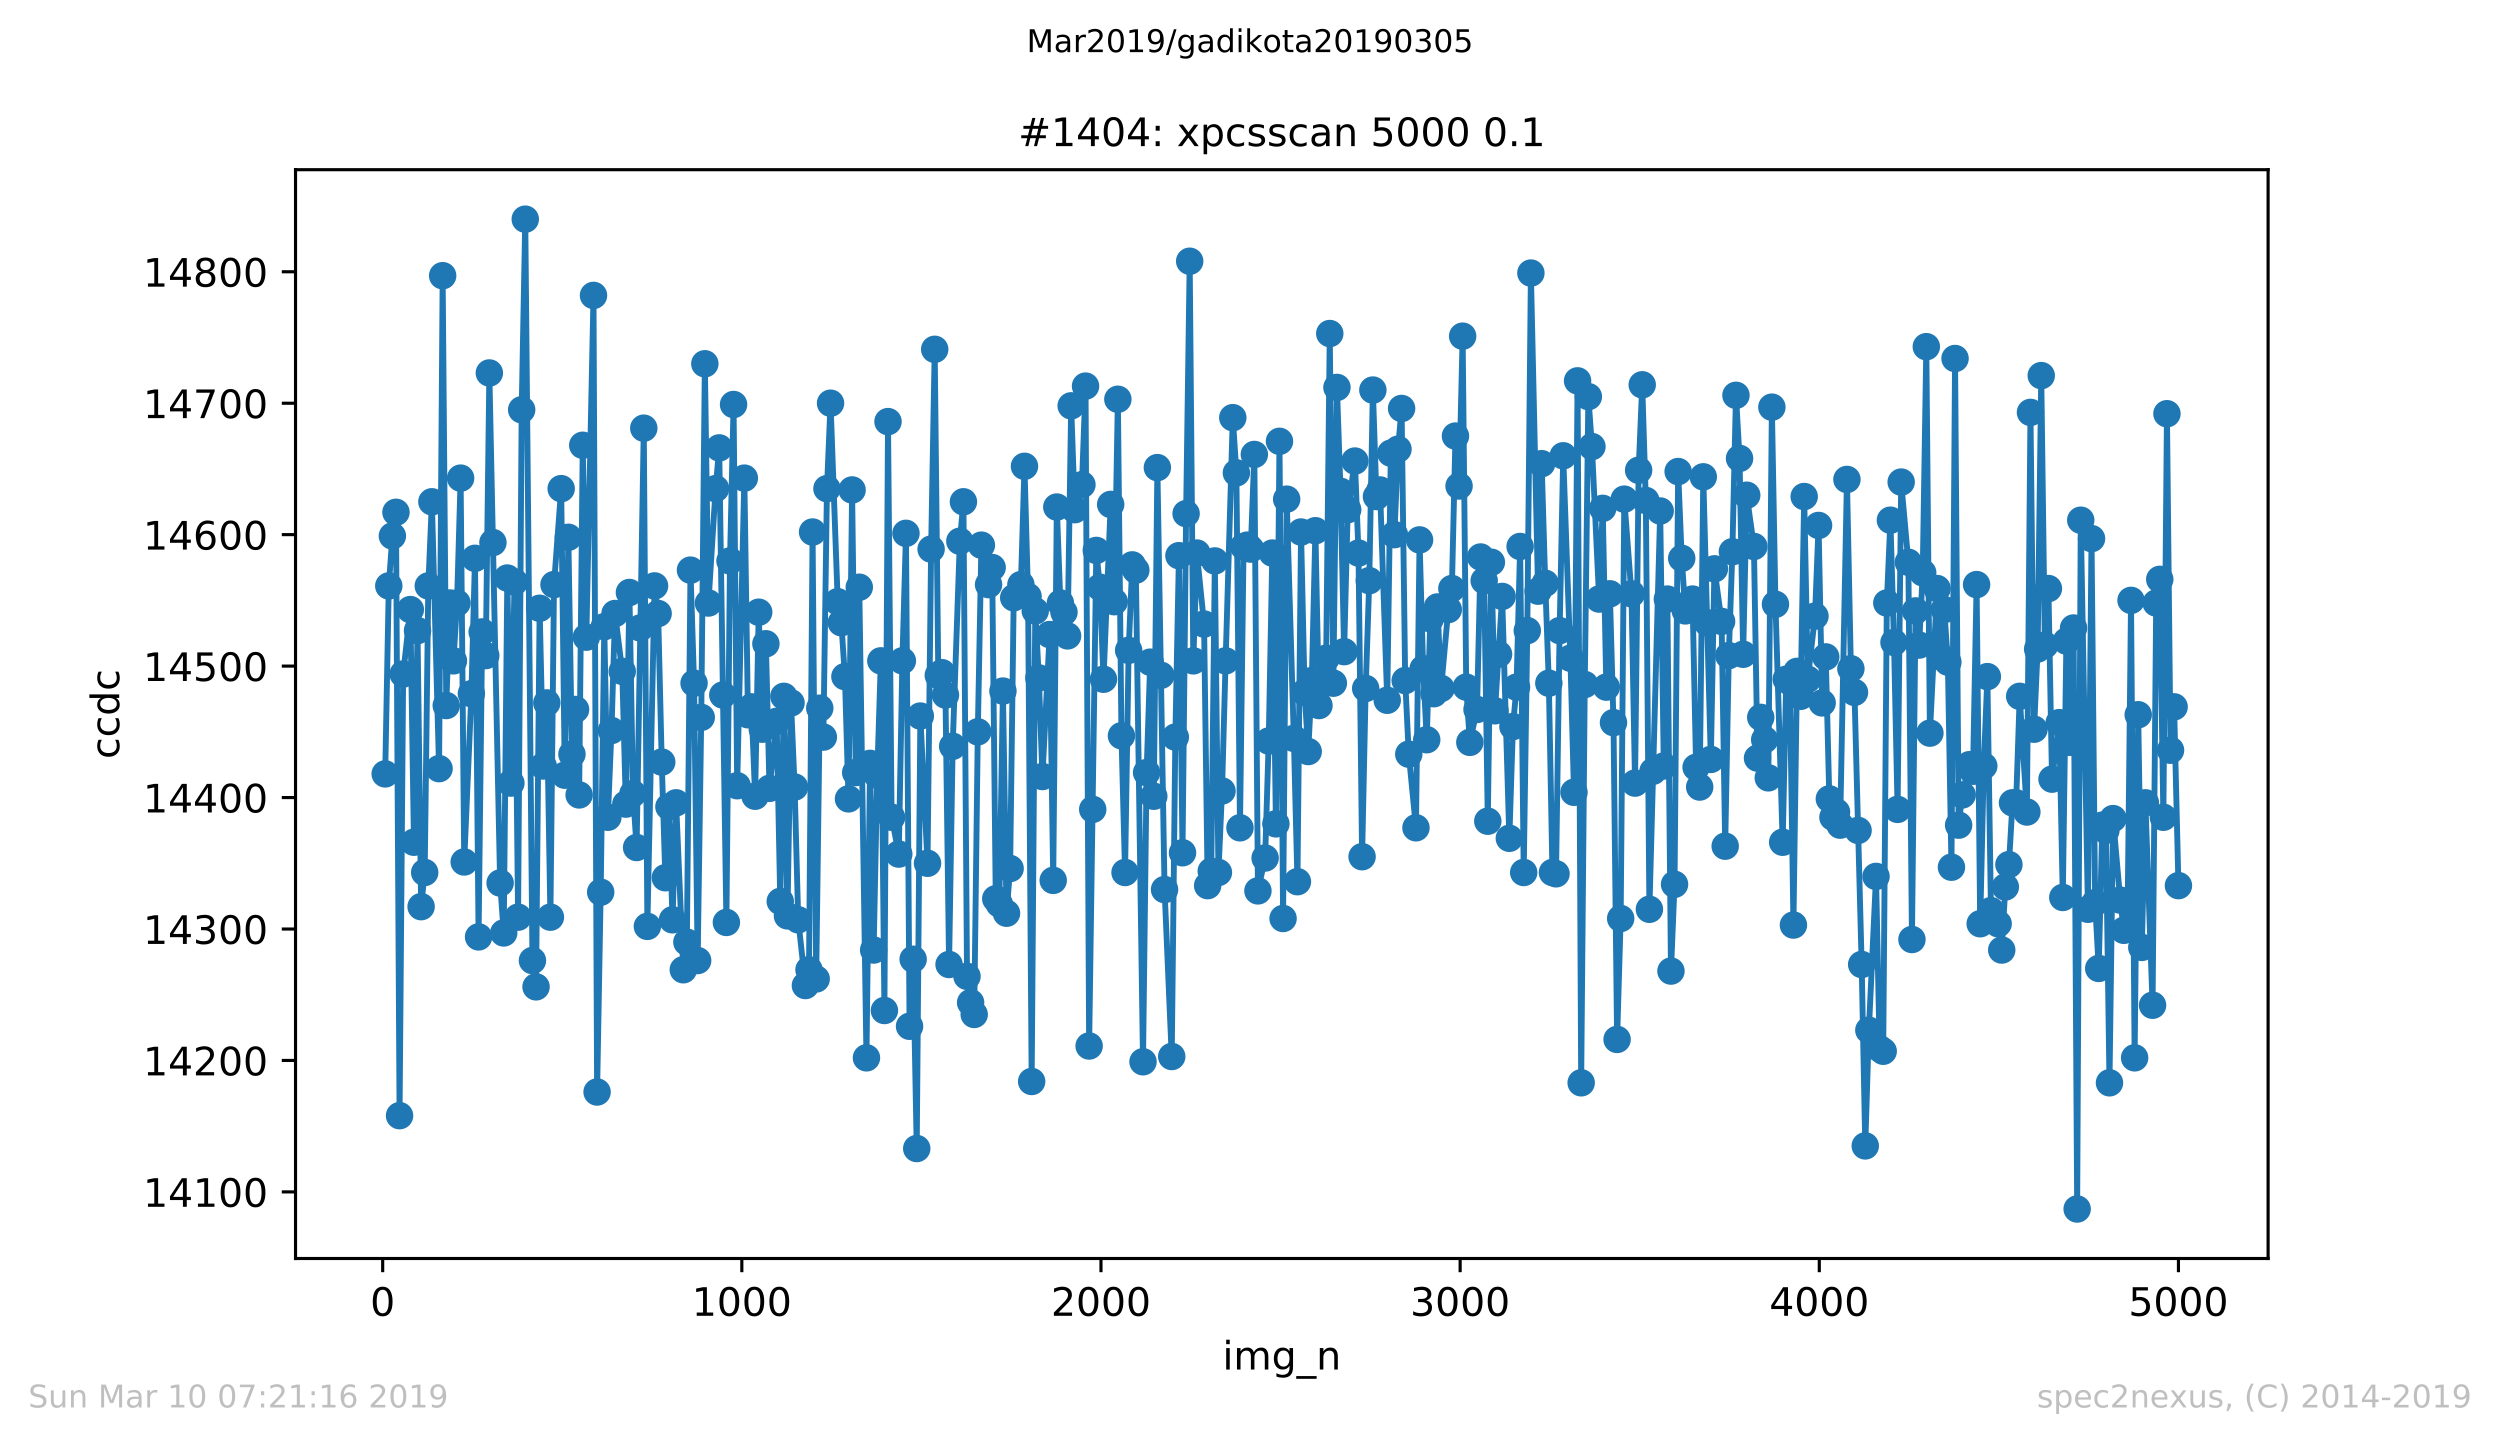 <?xml version="1.0" encoding="utf-8" standalone="no"?>
<!DOCTYPE svg PUBLIC "-//W3C//DTD SVG 1.1//EN"
  "http://www.w3.org/Graphics/SVG/1.1/DTD/svg11.dtd">
<!-- Created with matplotlib (https://matplotlib.org/) -->
<svg height="367.2pt" version="1.1" viewBox="0 0 636.48 367.2" width="636.48pt" xmlns="http://www.w3.org/2000/svg" xmlns:xlink="http://www.w3.org/1999/xlink">
 <defs>
  <style type="text/css">
*{stroke-linecap:butt;stroke-linejoin:round;white-space:pre;}
  </style>
 </defs>
 <g id="figure_1">
  <g id="patch_1">
   <path d="M 0 367.2 
L 636.48 367.2 
L 636.48 0 
L 0 0 
z
" style="fill:#ffffff;"/>
  </g>
  <g id="axes_1">
   <g id="patch_2">
    <path d="M 75.24 320.4 
L 577.44 320.4 
L 577.44 43.2 
L 75.24 43.2 
z
" style="fill:#ffffff;"/>
   </g>
   <g id="matplotlib.axis_1">
    <g id="xtick_1">
     <g id="line2d_1">
      <defs>
       <path d="M 0 0 
L 0 3.5 
" id="mefa4d96e33" style="stroke:#000000;stroke-width:0.8;"/>
      </defs>
      <g>
       <use style="stroke:#000000;stroke-width:0.8;" x="97.427" xlink:href="#mefa4d96e33" y="320.4"/>
      </g>
     </g>
     <g id="text_1">
      <!-- 0 -->
      <defs>
       <path d="M 31.781 66.406 
Q 24.172 66.406 20.328 58.906 
Q 16.5 51.422 16.5 36.375 
Q 16.5 21.391 20.328 13.891 
Q 24.172 6.391 31.781 6.391 
Q 39.453 6.391 43.281 13.891 
Q 47.125 21.391 47.125 36.375 
Q 47.125 51.422 43.281 58.906 
Q 39.453 66.406 31.781 66.406 
z
M 31.781 74.219 
Q 44.047 74.219 50.516 64.516 
Q 56.984 54.828 56.984 36.375 
Q 56.984 17.969 50.516 8.266 
Q 44.047 -1.422 31.781 -1.422 
Q 19.531 -1.422 13.062 8.266 
Q 6.594 17.969 6.594 36.375 
Q 6.594 54.828 13.062 64.516 
Q 19.531 74.219 31.781 74.219 
z
" id="DejaVuSans-48"/>
      </defs>
      <g transform="translate(94.246 334.998)scale(0.1 -0.1)">
       <use xlink:href="#DejaVuSans-48"/>
      </g>
     </g>
    </g>
    <g id="xtick_2">
     <g id="line2d_2">
      <g>
       <use style="stroke:#000000;stroke-width:0.8;" x="188.864" xlink:href="#mefa4d96e33" y="320.4"/>
      </g>
     </g>
     <g id="text_2">
      <!-- 1000 -->
      <defs>
       <path d="M 12.406 8.297 
L 28.516 8.297 
L 28.516 63.922 
L 10.984 60.406 
L 10.984 69.391 
L 28.422 72.906 
L 38.281 72.906 
L 38.281 8.297 
L 54.391 8.297 
L 54.391 0 
L 12.406 0 
z
" id="DejaVuSans-49"/>
      </defs>
      <g transform="translate(176.139 334.998)scale(0.1 -0.1)">
       <use xlink:href="#DejaVuSans-49"/>
       <use x="63.623" xlink:href="#DejaVuSans-48"/>
       <use x="127.246" xlink:href="#DejaVuSans-48"/>
       <use x="190.869" xlink:href="#DejaVuSans-48"/>
      </g>
     </g>
    </g>
    <g id="xtick_3">
     <g id="line2d_3">
      <g>
       <use style="stroke:#000000;stroke-width:0.8;" x="280.301" xlink:href="#mefa4d96e33" y="320.4"/>
      </g>
     </g>
     <g id="text_3">
      <!-- 2000 -->
      <defs>
       <path d="M 19.188 8.297 
L 53.609 8.297 
L 53.609 0 
L 7.328 0 
L 7.328 8.297 
Q 12.938 14.109 22.625 23.891 
Q 32.328 33.688 34.812 36.531 
Q 39.547 41.844 41.422 45.531 
Q 43.312 49.219 43.312 52.781 
Q 43.312 58.594 39.234 62.25 
Q 35.156 65.922 28.609 65.922 
Q 23.969 65.922 18.812 64.312 
Q 13.672 62.703 7.812 59.422 
L 7.812 69.391 
Q 13.766 71.781 18.938 73 
Q 24.125 74.219 28.422 74.219 
Q 39.75 74.219 46.484 68.547 
Q 53.219 62.891 53.219 53.422 
Q 53.219 48.922 51.531 44.891 
Q 49.859 40.875 45.406 35.406 
Q 44.188 33.984 37.641 27.219 
Q 31.109 20.453 19.188 8.297 
z
" id="DejaVuSans-50"/>
      </defs>
      <g transform="translate(267.576 334.998)scale(0.1 -0.1)">
       <use xlink:href="#DejaVuSans-50"/>
       <use x="63.623" xlink:href="#DejaVuSans-48"/>
       <use x="127.246" xlink:href="#DejaVuSans-48"/>
       <use x="190.869" xlink:href="#DejaVuSans-48"/>
      </g>
     </g>
    </g>
    <g id="xtick_4">
     <g id="line2d_4">
      <g>
       <use style="stroke:#000000;stroke-width:0.8;" x="371.739" xlink:href="#mefa4d96e33" y="320.4"/>
      </g>
     </g>
     <g id="text_4">
      <!-- 3000 -->
      <defs>
       <path d="M 40.578 39.312 
Q 47.656 37.797 51.625 33 
Q 55.609 28.219 55.609 21.188 
Q 55.609 10.406 48.188 4.484 
Q 40.766 -1.422 27.094 -1.422 
Q 22.516 -1.422 17.656 -0.516 
Q 12.797 0.391 7.625 2.203 
L 7.625 11.719 
Q 11.719 9.328 16.594 8.109 
Q 21.484 6.891 26.812 6.891 
Q 36.078 6.891 40.938 10.547 
Q 45.797 14.203 45.797 21.188 
Q 45.797 27.641 41.281 31.266 
Q 36.766 34.906 28.719 34.906 
L 20.219 34.906 
L 20.219 43.016 
L 29.109 43.016 
Q 36.375 43.016 40.234 45.922 
Q 44.094 48.828 44.094 54.297 
Q 44.094 59.906 40.109 62.906 
Q 36.141 65.922 28.719 65.922 
Q 24.656 65.922 20.016 65.031 
Q 15.375 64.156 9.812 62.312 
L 9.812 71.094 
Q 15.438 72.656 20.344 73.438 
Q 25.25 74.219 29.594 74.219 
Q 40.828 74.219 47.359 69.109 
Q 53.906 64.016 53.906 55.328 
Q 53.906 49.266 50.438 45.094 
Q 46.969 40.922 40.578 39.312 
z
" id="DejaVuSans-51"/>
      </defs>
      <g transform="translate(359.014 334.998)scale(0.1 -0.1)">
       <use xlink:href="#DejaVuSans-51"/>
       <use x="63.623" xlink:href="#DejaVuSans-48"/>
       <use x="127.246" xlink:href="#DejaVuSans-48"/>
       <use x="190.869" xlink:href="#DejaVuSans-48"/>
      </g>
     </g>
    </g>
    <g id="xtick_5">
     <g id="line2d_5">
      <g>
       <use style="stroke:#000000;stroke-width:0.8;" x="463.176" xlink:href="#mefa4d96e33" y="320.4"/>
      </g>
     </g>
     <g id="text_5">
      <!-- 4000 -->
      <defs>
       <path d="M 37.797 64.312 
L 12.891 25.391 
L 37.797 25.391 
z
M 35.203 72.906 
L 47.609 72.906 
L 47.609 25.391 
L 58.016 25.391 
L 58.016 17.188 
L 47.609 17.188 
L 47.609 0 
L 37.797 0 
L 37.797 17.188 
L 4.891 17.188 
L 4.891 26.703 
z
" id="DejaVuSans-52"/>
      </defs>
      <g transform="translate(450.451 334.998)scale(0.1 -0.1)">
       <use xlink:href="#DejaVuSans-52"/>
       <use x="63.623" xlink:href="#DejaVuSans-48"/>
       <use x="127.246" xlink:href="#DejaVuSans-48"/>
       <use x="190.869" xlink:href="#DejaVuSans-48"/>
      </g>
     </g>
    </g>
    <g id="xtick_6">
     <g id="line2d_6">
      <g>
       <use style="stroke:#000000;stroke-width:0.8;" x="554.613" xlink:href="#mefa4d96e33" y="320.4"/>
      </g>
     </g>
     <g id="text_6">
      <!-- 5000 -->
      <defs>
       <path d="M 10.797 72.906 
L 49.516 72.906 
L 49.516 64.594 
L 19.828 64.594 
L 19.828 46.734 
Q 21.969 47.469 24.109 47.828 
Q 26.266 48.188 28.422 48.188 
Q 40.625 48.188 47.75 41.5 
Q 54.891 34.812 54.891 23.391 
Q 54.891 11.625 47.562 5.094 
Q 40.234 -1.422 26.906 -1.422 
Q 22.312 -1.422 17.547 -0.641 
Q 12.797 0.141 7.719 1.703 
L 7.719 11.625 
Q 12.109 9.234 16.797 8.062 
Q 21.484 6.891 26.703 6.891 
Q 35.156 6.891 40.078 11.328 
Q 45.016 15.766 45.016 23.391 
Q 45.016 31 40.078 35.438 
Q 35.156 39.891 26.703 39.891 
Q 22.75 39.891 18.812 39.016 
Q 14.891 38.141 10.797 36.281 
z
" id="DejaVuSans-53"/>
      </defs>
      <g transform="translate(541.888 334.998)scale(0.1 -0.1)">
       <use xlink:href="#DejaVuSans-53"/>
       <use x="63.623" xlink:href="#DejaVuSans-48"/>
       <use x="127.246" xlink:href="#DejaVuSans-48"/>
       <use x="190.869" xlink:href="#DejaVuSans-48"/>
      </g>
     </g>
    </g>
    <g id="text_7">
     <!-- img_n -->
     <defs>
      <path d="M 9.422 54.688 
L 18.406 54.688 
L 18.406 0 
L 9.422 0 
z
M 9.422 75.984 
L 18.406 75.984 
L 18.406 64.594 
L 9.422 64.594 
z
" id="DejaVuSans-105"/>
      <path d="M 52 44.188 
Q 55.375 50.25 60.062 53.125 
Q 64.75 56 71.094 56 
Q 79.641 56 84.281 50.016 
Q 88.922 44.047 88.922 33.016 
L 88.922 0 
L 79.891 0 
L 79.891 32.719 
Q 79.891 40.578 77.094 44.375 
Q 74.312 48.188 68.609 48.188 
Q 61.625 48.188 57.562 43.547 
Q 53.516 38.922 53.516 30.906 
L 53.516 0 
L 44.484 0 
L 44.484 32.719 
Q 44.484 40.625 41.703 44.406 
Q 38.922 48.188 33.109 48.188 
Q 26.219 48.188 22.156 43.531 
Q 18.109 38.875 18.109 30.906 
L 18.109 0 
L 9.078 0 
L 9.078 54.688 
L 18.109 54.688 
L 18.109 46.188 
Q 21.188 51.219 25.484 53.609 
Q 29.781 56 35.688 56 
Q 41.656 56 45.828 52.969 
Q 50 49.953 52 44.188 
z
" id="DejaVuSans-109"/>
      <path d="M 45.406 27.984 
Q 45.406 37.75 41.375 43.109 
Q 37.359 48.484 30.078 48.484 
Q 22.859 48.484 18.828 43.109 
Q 14.797 37.75 14.797 27.984 
Q 14.797 18.266 18.828 12.891 
Q 22.859 7.516 30.078 7.516 
Q 37.359 7.516 41.375 12.891 
Q 45.406 18.266 45.406 27.984 
z
M 54.391 6.781 
Q 54.391 -7.172 48.188 -13.984 
Q 42 -20.797 29.203 -20.797 
Q 24.469 -20.797 20.266 -20.094 
Q 16.062 -19.391 12.109 -17.922 
L 12.109 -9.188 
Q 16.062 -11.328 19.922 -12.344 
Q 23.781 -13.375 27.781 -13.375 
Q 36.625 -13.375 41.016 -8.766 
Q 45.406 -4.156 45.406 5.172 
L 45.406 9.625 
Q 42.625 4.781 38.281 2.391 
Q 33.938 0 27.875 0 
Q 17.828 0 11.672 7.656 
Q 5.516 15.328 5.516 27.984 
Q 5.516 40.672 11.672 48.328 
Q 17.828 56 27.875 56 
Q 33.938 56 38.281 53.609 
Q 42.625 51.219 45.406 46.391 
L 45.406 54.688 
L 54.391 54.688 
z
" id="DejaVuSans-103"/>
      <path d="M 50.984 -16.609 
L 50.984 -23.578 
L -0.984 -23.578 
L -0.984 -16.609 
z
" id="DejaVuSans-95"/>
      <path d="M 54.891 33.016 
L 54.891 0 
L 45.906 0 
L 45.906 32.719 
Q 45.906 40.484 42.875 44.328 
Q 39.844 48.188 33.797 48.188 
Q 26.516 48.188 22.312 43.547 
Q 18.109 38.922 18.109 30.906 
L 18.109 0 
L 9.078 0 
L 9.078 54.688 
L 18.109 54.688 
L 18.109 46.188 
Q 21.344 51.125 25.703 53.562 
Q 30.078 56 35.797 56 
Q 45.219 56 50.047 50.172 
Q 54.891 44.344 54.891 33.016 
z
" id="DejaVuSans-110"/>
     </defs>
     <g transform="translate(311.238 348.677)scale(0.1 -0.1)">
      <use xlink:href="#DejaVuSans-105"/>
      <use x="27.783" xlink:href="#DejaVuSans-109"/>
      <use x="125.195" xlink:href="#DejaVuSans-103"/>
      <use x="188.672" xlink:href="#DejaVuSans-95"/>
      <use x="238.672" xlink:href="#DejaVuSans-110"/>
     </g>
    </g>
   </g>
   <g id="matplotlib.axis_2">
    <g id="ytick_1">
     <g id="line2d_7">
      <defs>
       <path d="M 0 0 
L -3.5 0 
" id="m2b96253861" style="stroke:#000000;stroke-width:0.8;"/>
      </defs>
      <g>
       <use style="stroke:#000000;stroke-width:0.8;" x="75.24" xlink:href="#m2b96253861" y="303.449"/>
      </g>
     </g>
     <g id="text_8">
      <!-- 14100 -->
      <g transform="translate(36.428 307.249)scale(0.1 -0.1)">
       <use xlink:href="#DejaVuSans-49"/>
       <use x="63.623" xlink:href="#DejaVuSans-52"/>
       <use x="127.246" xlink:href="#DejaVuSans-49"/>
       <use x="190.869" xlink:href="#DejaVuSans-48"/>
       <use x="254.492" xlink:href="#DejaVuSans-48"/>
      </g>
     </g>
    </g>
    <g id="ytick_2">
     <g id="line2d_8">
      <g>
       <use style="stroke:#000000;stroke-width:0.8;" x="75.24" xlink:href="#m2b96253861" y="269.983"/>
      </g>
     </g>
     <g id="text_9">
      <!-- 14200 -->
      <g transform="translate(36.428 273.782)scale(0.1 -0.1)">
       <use xlink:href="#DejaVuSans-49"/>
       <use x="63.623" xlink:href="#DejaVuSans-52"/>
       <use x="127.246" xlink:href="#DejaVuSans-50"/>
       <use x="190.869" xlink:href="#DejaVuSans-48"/>
       <use x="254.492" xlink:href="#DejaVuSans-48"/>
      </g>
     </g>
    </g>
    <g id="ytick_3">
     <g id="line2d_9">
      <g>
       <use style="stroke:#000000;stroke-width:0.8;" x="75.24" xlink:href="#m2b96253861" y="236.517"/>
      </g>
     </g>
     <g id="text_10">
      <!-- 14300 -->
      <g transform="translate(36.428 240.316)scale(0.1 -0.1)">
       <use xlink:href="#DejaVuSans-49"/>
       <use x="63.623" xlink:href="#DejaVuSans-52"/>
       <use x="127.246" xlink:href="#DejaVuSans-51"/>
       <use x="190.869" xlink:href="#DejaVuSans-48"/>
       <use x="254.492" xlink:href="#DejaVuSans-48"/>
      </g>
     </g>
    </g>
    <g id="ytick_4">
     <g id="line2d_10">
      <g>
       <use style="stroke:#000000;stroke-width:0.8;" x="75.24" xlink:href="#m2b96253861" y="203.051"/>
      </g>
     </g>
     <g id="text_11">
      <!-- 14400 -->
      <g transform="translate(36.428 206.85)scale(0.1 -0.1)">
       <use xlink:href="#DejaVuSans-49"/>
       <use x="63.623" xlink:href="#DejaVuSans-52"/>
       <use x="127.246" xlink:href="#DejaVuSans-52"/>
       <use x="190.869" xlink:href="#DejaVuSans-48"/>
       <use x="254.492" xlink:href="#DejaVuSans-48"/>
      </g>
     </g>
    </g>
    <g id="ytick_5">
     <g id="line2d_11">
      <g>
       <use style="stroke:#000000;stroke-width:0.8;" x="75.24" xlink:href="#m2b96253861" y="169.585"/>
      </g>
     </g>
     <g id="text_12">
      <!-- 14500 -->
      <g transform="translate(36.428 173.384)scale(0.1 -0.1)">
       <use xlink:href="#DejaVuSans-49"/>
       <use x="63.623" xlink:href="#DejaVuSans-52"/>
       <use x="127.246" xlink:href="#DejaVuSans-53"/>
       <use x="190.869" xlink:href="#DejaVuSans-48"/>
       <use x="254.492" xlink:href="#DejaVuSans-48"/>
      </g>
     </g>
    </g>
    <g id="ytick_6">
     <g id="line2d_12">
      <g>
       <use style="stroke:#000000;stroke-width:0.8;" x="75.24" xlink:href="#m2b96253861" y="136.119"/>
      </g>
     </g>
     <g id="text_13">
      <!-- 14600 -->
      <defs>
       <path d="M 33.016 40.375 
Q 26.375 40.375 22.484 35.828 
Q 18.609 31.297 18.609 23.391 
Q 18.609 15.531 22.484 10.953 
Q 26.375 6.391 33.016 6.391 
Q 39.656 6.391 43.531 10.953 
Q 47.406 15.531 47.406 23.391 
Q 47.406 31.297 43.531 35.828 
Q 39.656 40.375 33.016 40.375 
z
M 52.594 71.297 
L 52.594 62.312 
Q 48.875 64.062 45.094 64.984 
Q 41.312 65.922 37.594 65.922 
Q 27.828 65.922 22.672 59.328 
Q 17.531 52.734 16.797 39.406 
Q 19.672 43.656 24.016 45.922 
Q 28.375 48.188 33.594 48.188 
Q 44.578 48.188 50.953 41.516 
Q 57.328 34.859 57.328 23.391 
Q 57.328 12.156 50.688 5.359 
Q 44.047 -1.422 33.016 -1.422 
Q 20.359 -1.422 13.672 8.266 
Q 6.984 17.969 6.984 36.375 
Q 6.984 53.656 15.188 63.938 
Q 23.391 74.219 37.203 74.219 
Q 40.922 74.219 44.703 73.484 
Q 48.484 72.75 52.594 71.297 
z
" id="DejaVuSans-54"/>
      </defs>
      <g transform="translate(36.428 139.918)scale(0.1 -0.1)">
       <use xlink:href="#DejaVuSans-49"/>
       <use x="63.623" xlink:href="#DejaVuSans-52"/>
       <use x="127.246" xlink:href="#DejaVuSans-54"/>
       <use x="190.869" xlink:href="#DejaVuSans-48"/>
       <use x="254.492" xlink:href="#DejaVuSans-48"/>
      </g>
     </g>
    </g>
    <g id="ytick_7">
     <g id="line2d_13">
      <g>
       <use style="stroke:#000000;stroke-width:0.8;" x="75.24" xlink:href="#m2b96253861" y="102.653"/>
      </g>
     </g>
     <g id="text_14">
      <!-- 14700 -->
      <defs>
       <path d="M 8.203 72.906 
L 55.078 72.906 
L 55.078 68.703 
L 28.609 0 
L 18.312 0 
L 43.219 64.594 
L 8.203 64.594 
z
" id="DejaVuSans-55"/>
      </defs>
      <g transform="translate(36.428 106.452)scale(0.1 -0.1)">
       <use xlink:href="#DejaVuSans-49"/>
       <use x="63.623" xlink:href="#DejaVuSans-52"/>
       <use x="127.246" xlink:href="#DejaVuSans-55"/>
       <use x="190.869" xlink:href="#DejaVuSans-48"/>
       <use x="254.492" xlink:href="#DejaVuSans-48"/>
      </g>
     </g>
    </g>
    <g id="ytick_8">
     <g id="line2d_14">
      <g>
       <use style="stroke:#000000;stroke-width:0.8;" x="75.24" xlink:href="#m2b96253861" y="69.186"/>
      </g>
     </g>
     <g id="text_15">
      <!-- 14800 -->
      <defs>
       <path d="M 31.781 34.625 
Q 24.75 34.625 20.719 30.859 
Q 16.703 27.094 16.703 20.516 
Q 16.703 13.922 20.719 10.156 
Q 24.75 6.391 31.781 6.391 
Q 38.812 6.391 42.859 10.172 
Q 46.922 13.969 46.922 20.516 
Q 46.922 27.094 42.891 30.859 
Q 38.875 34.625 31.781 34.625 
z
M 21.922 38.812 
Q 15.578 40.375 12.031 44.719 
Q 8.5 49.078 8.5 55.328 
Q 8.5 64.062 14.719 69.141 
Q 20.953 74.219 31.781 74.219 
Q 42.672 74.219 48.875 69.141 
Q 55.078 64.062 55.078 55.328 
Q 55.078 49.078 51.531 44.719 
Q 48 40.375 41.703 38.812 
Q 48.828 37.156 52.797 32.312 
Q 56.781 27.484 56.781 20.516 
Q 56.781 9.906 50.312 4.234 
Q 43.844 -1.422 31.781 -1.422 
Q 19.734 -1.422 13.25 4.234 
Q 6.781 9.906 6.781 20.516 
Q 6.781 27.484 10.781 32.312 
Q 14.797 37.156 21.922 38.812 
z
M 18.312 54.391 
Q 18.312 48.734 21.844 45.562 
Q 25.391 42.391 31.781 42.391 
Q 38.141 42.391 41.719 45.562 
Q 45.312 48.734 45.312 54.391 
Q 45.312 60.062 41.719 63.234 
Q 38.141 66.406 31.781 66.406 
Q 25.391 66.406 21.844 63.234 
Q 18.312 60.062 18.312 54.391 
z
" id="DejaVuSans-56"/>
      </defs>
      <g transform="translate(36.428 72.986)scale(0.1 -0.1)">
       <use xlink:href="#DejaVuSans-49"/>
       <use x="63.623" xlink:href="#DejaVuSans-52"/>
       <use x="127.246" xlink:href="#DejaVuSans-56"/>
       <use x="190.869" xlink:href="#DejaVuSans-48"/>
       <use x="254.492" xlink:href="#DejaVuSans-48"/>
      </g>
     </g>
    </g>
    <g id="text_16">
     <!-- ccdc -->
     <defs>
      <path d="M 48.781 52.594 
L 48.781 44.188 
Q 44.969 46.297 41.141 47.344 
Q 37.312 48.391 33.406 48.391 
Q 24.656 48.391 19.812 42.844 
Q 14.984 37.312 14.984 27.297 
Q 14.984 17.281 19.812 11.734 
Q 24.656 6.203 33.406 6.203 
Q 37.312 6.203 41.141 7.25 
Q 44.969 8.297 48.781 10.406 
L 48.781 2.094 
Q 45.016 0.344 40.984 -0.531 
Q 36.969 -1.422 32.422 -1.422 
Q 20.062 -1.422 12.781 6.344 
Q 5.516 14.109 5.516 27.297 
Q 5.516 40.672 12.859 48.328 
Q 20.219 56 33.016 56 
Q 37.156 56 41.109 55.141 
Q 45.062 54.297 48.781 52.594 
z
" id="DejaVuSans-99"/>
      <path d="M 45.406 46.391 
L 45.406 75.984 
L 54.391 75.984 
L 54.391 0 
L 45.406 0 
L 45.406 8.203 
Q 42.578 3.328 38.25 0.953 
Q 33.938 -1.422 27.875 -1.422 
Q 17.969 -1.422 11.734 6.484 
Q 5.516 14.406 5.516 27.297 
Q 5.516 40.188 11.734 48.094 
Q 17.969 56 27.875 56 
Q 33.938 56 38.25 53.625 
Q 42.578 51.266 45.406 46.391 
z
M 14.797 27.297 
Q 14.797 17.391 18.875 11.75 
Q 22.953 6.109 30.078 6.109 
Q 37.203 6.109 41.297 11.75 
Q 45.406 17.391 45.406 27.297 
Q 45.406 37.203 41.297 42.844 
Q 37.203 48.484 30.078 48.484 
Q 22.953 48.484 18.875 42.844 
Q 14.797 37.203 14.797 27.297 
z
" id="DejaVuSans-100"/>
     </defs>
     <g transform="translate(30.348 193.222)rotate(-90)scale(0.1 -0.1)">
      <use xlink:href="#DejaVuSans-99"/>
      <use x="54.98" xlink:href="#DejaVuSans-99"/>
      <use x="109.961" xlink:href="#DejaVuSans-100"/>
      <use x="173.438" xlink:href="#DejaVuSans-99"/>
     </g>
    </g>
   </g>
   <g id="line2d_15">
    <path clip-path="url(#p96335e6f91)" d="M 98.067 197.027 
L 98.982 149.171 
L 99.896 136.453 
L 100.81 130.429 
L 101.725 284.039 
L 102.639 171.593 
L 104.468 155.194 
L 105.382 214.429 
L 106.297 160.549 
L 107.211 230.828 
L 108.125 222.127 
L 109.04 149.171 
L 109.954 127.752 
L 111.783 195.688 
L 112.697 70.19 
L 113.612 179.625 
L 114.526 153.521 
L 115.44 168.246 
L 116.355 153.521 
L 117.269 121.728 
L 118.183 219.449 
L 120.012 176.613 
L 120.927 142.143 
L 121.841 238.525 
L 122.755 160.884 
L 123.67 166.908 
L 124.584 94.955 
L 127.327 224.804 
L 128.242 237.521 
L 129.156 147.163 
L 130.07 199.37 
L 130.985 148.167 
L 131.899 233.505 
L 132.813 104.326 
L 133.728 55.8 
L 135.556 244.549 
L 136.471 251.242 
L 137.385 154.86 
L 138.3 195.019 
L 139.214 178.955 
L 140.128 233.505 
L 141.043 148.836 
L 142.871 124.406 
L 143.786 197.362 
L 144.7 136.788 
L 145.615 192.007 
L 146.529 180.629 
L 147.443 202.382 
L 148.358 113.362 
L 149.272 162.222 
L 151.101 75.21 
L 152.015 278.015 
L 152.93 227.147 
L 153.844 159.545 
L 154.758 208.071 
L 155.673 185.983 
L 156.587 156.198 
L 158.416 170.924 
L 159.33 204.724 
L 160.245 150.844 
L 161.159 202.047 
L 162.073 215.768 
L 163.902 109.011 
L 164.816 235.848 
L 166.645 149.171 
L 167.559 156.198 
L 168.474 194.015 
L 169.388 223.465 
L 170.303 205.394 
L 171.217 234.175 
L 172.131 204.39 
L 173.96 246.892 
L 174.874 239.864 
L 175.789 145.155 
L 176.703 173.935 
L 177.618 244.549 
L 178.532 182.637 
L 179.446 92.613 
L 180.361 153.521 
L 182.189 124.406 
L 183.104 114.031 
L 184.933 234.844 
L 185.847 142.812 
L 186.761 102.987 
L 187.676 200.039 
L 189.504 121.728 
L 190.419 181.967 
L 191.333 179.959 
L 192.247 202.716 
L 193.162 155.864 
L 194.076 185.649 
L 194.991 163.896 
L 195.905 200.708 
L 197.734 183.641 
L 198.648 229.489 
L 199.562 177.282 
L 200.477 233.171 
L 201.391 178.955 
L 202.306 200.374 
L 203.22 234.175 
L 205.049 250.908 
L 205.963 246.892 
L 206.877 135.449 
L 207.792 249.234 
L 208.706 180.294 
L 209.621 187.657 
L 210.535 124.406 
L 211.449 102.653 
L 213.278 153.186 
L 214.192 158.541 
L 215.107 172.262 
L 216.021 203.386 
L 216.936 124.74 
L 217.85 196.692 
L 218.764 149.505 
L 220.593 269.314 
L 221.507 194.35 
L 222.422 241.872 
L 223.336 197.362 
L 224.25 168.246 
L 225.165 257.266 
L 226.079 107.338 
L 226.994 208.071 
L 228.822 217.441 
L 229.737 168.246 
L 230.651 135.784 
L 231.565 261.282 
L 232.48 244.214 
L 233.394 292.406 
L 234.309 182.302 
L 236.137 219.784 
L 237.052 139.8 
L 237.966 88.931 
L 238.88 171.927 
L 239.795 171.258 
L 240.709 176.947 
L 241.624 245.553 
L 242.538 189.999 
L 244.367 137.792 
L 245.281 127.752 
L 246.195 248.565 
L 247.11 255.258 
L 248.024 258.27 
L 248.938 186.318 
L 249.853 138.796 
L 251.682 148.836 
L 252.596 144.485 
L 253.51 228.82 
L 254.425 230.159 
L 255.339 175.943 
L 256.253 232.501 
L 257.168 221.123 
L 258.082 152.182 
L 259.911 148.836 
L 260.825 118.716 
L 261.74 151.848 
L 262.654 275.338 
L 263.568 155.529 
L 264.483 172.597 
L 265.397 197.696 
L 267.226 161.553 
L 268.14 224.135 
L 269.055 129.091 
L 269.969 153.521 
L 270.883 155.864 
L 271.798 161.888 
L 272.712 103.322 
L 273.627 129.76 
L 275.455 123.402 
L 276.37 98.302 
L 277.284 266.302 
L 279.113 140.135 
L 280.027 149.505 
L 280.941 172.931 
L 282.77 128.422 
L 283.685 153.186 
L 284.599 101.649 
L 285.513 187.322 
L 286.428 222.127 
L 287.342 165.569 
L 288.256 143.816 
L 289.171 145.155 
L 291 270.318 
L 291.914 196.692 
L 292.828 168.581 
L 293.743 202.716 
L 294.657 119.051 
L 296.486 226.477 
L 298.315 268.979 
L 299.229 187.657 
L 300.143 141.473 
L 301.058 217.107 
L 301.972 130.764 
L 302.886 66.509 
L 303.801 168.246 
L 304.715 140.804 
L 306.544 158.876 
L 307.458 225.473 
L 308.373 221.792 
L 309.287 142.812 
L 310.201 222.127 
L 311.116 201.378 
L 312.03 168.246 
L 313.859 106.334 
L 314.773 120.39 
L 315.688 210.748 
L 316.602 139.131 
L 317.516 138.796 
L 318.431 139.8 
L 319.345 115.704 
L 320.259 226.812 
L 322.088 218.445 
L 323.003 188.661 
L 323.917 140.804 
L 324.831 209.744 
L 325.746 112.358 
L 326.66 233.84 
L 327.574 127.083 
L 329.403 187.991 
L 330.318 224.469 
L 331.232 135.449 
L 332.146 176.278 
L 333.061 191.338 
L 333.975 173.266 
L 334.889 135.115 
L 335.804 179.625 
L 337.632 167.577 
L 338.547 84.916 
L 339.461 173.935 
L 340.376 98.637 
L 341.29 125.075 
L 342.204 165.904 
L 343.119 129.76 
L 344.947 117.378 
L 345.862 140.804 
L 346.776 218.111 
L 347.691 175.274 
L 348.605 147.832 
L 349.519 99.306 
L 350.434 126.414 
L 351.348 124.74 
L 353.177 178.286 
L 354.091 115.37 
L 355.006 136.119 
L 355.92 114.366 
L 356.834 103.991 
L 357.749 173.266 
L 358.663 192.007 
L 360.492 210.748 
L 361.406 137.457 
L 362.32 170.254 
L 363.235 188.326 
L 364.149 157.537 
L 365.064 176.613 
L 365.978 154.525 
L 366.892 175.274 
L 368.721 155.194 
L 369.635 149.84 
L 370.55 111.019 
L 371.464 123.736 
L 372.379 85.585 
L 373.293 174.939 
L 374.207 188.995 
L 376.036 180.629 
L 376.95 141.808 
L 377.865 147.832 
L 378.779 209.075 
L 379.694 143.147 
L 380.608 180.963 
L 382.437 151.848 
L 384.265 213.425 
L 385.18 184.979 
L 386.094 174.939 
L 387.009 139.131 
L 387.923 222.127 
L 388.837 160.549 
L 389.752 69.521 
L 391.58 150.509 
L 392.495 118.047 
L 393.409 148.501 
L 394.323 173.935 
L 395.238 222.127 
L 396.152 222.461 
L 397.067 160.549 
L 397.981 116.039 
L 399.81 167.577 
L 400.724 201.712 
L 401.638 96.963 
L 402.553 275.673 
L 403.467 174.27 
L 404.382 100.979 
L 405.296 113.696 
L 407.125 152.517 
L 408.039 129.425 
L 408.953 174.939 
L 409.868 151.178 
L 410.782 183.975 
L 411.697 264.629 
L 412.611 233.84 
L 413.525 127.083 
L 415.354 151.178 
L 416.268 199.37 
L 417.183 119.72 
L 418.097 97.967 
L 419.012 127.418 
L 419.926 231.497 
L 422.669 130.095 
L 423.583 195.019 
L 424.498 152.517 
L 425.412 247.226 
L 426.326 225.139 
L 427.241 120.055 
L 428.155 142.143 
L 429.07 155.529 
L 430.898 152.517 
L 431.813 195.354 
L 432.727 200.374 
L 433.641 121.394 
L 435.562 193.346 
L 436.476 144.82 
L 438.305 158.206 
L 439.219 215.433 
L 440.133 166.908 
L 441.048 140.469 
L 441.962 100.645 
L 442.877 116.708 
L 443.791 166.573 
L 444.705 126.079 
L 446.534 139.131 
L 447.448 193.011 
L 448.271 182.637 
L 449.277 188.326 
L 450.192 198.031 
L 451.106 103.657 
L 452.02 153.856 
L 453.849 214.429 
L 454.763 172.931 
L 455.678 173.601 
L 456.592 235.513 
L 457.507 170.924 
L 458.421 177.282 
L 459.335 126.414 
L 460.25 172.931 
L 462.078 156.868 
L 462.993 133.776 
L 463.907 178.955 
L 464.821 167.242 
L 465.736 203.386 
L 466.65 208.071 
L 467.565 206.732 
L 468.479 210.079 
L 470.216 122.063 
L 471.222 170.254 
L 472.136 176.278 
L 473.965 245.553 
L 474.88 291.736 
L 475.794 262.286 
L 477.623 223.131 
L 478.537 266.971 
L 479.451 267.641 
L 480.366 153.521 
L 481.28 132.437 
L 482.195 163.561 
L 483.109 206.063 
L 484.023 122.732 
L 485.852 143.147 
L 486.766 239.194 
L 487.681 155.529 
L 488.595 164.23 
L 489.51 145.824 
L 490.424 88.262 
L 491.338 186.653 
L 493.167 149.84 
L 494.081 167.242 
L 494.996 155.194 
L 495.91 168.581 
L 496.824 220.788 
L 497.739 91.274 
L 498.653 210.079 
L 499.568 202.382 
L 501.396 194.684 
L 502.311 196.358 
L 503.225 148.836 
L 504.139 235.178 
L 505.054 195.019 
L 505.968 172.262 
L 506.883 231.832 
L 508.711 235.178 
L 509.626 241.872 
L 510.54 225.808 
L 511.454 220.119 
L 512.369 204.39 
L 513.283 204.39 
L 514.198 177.282 
L 516.026 206.732 
L 516.941 104.995 
L 517.855 185.649 
L 518.769 165.234 
L 519.684 95.625 
L 520.598 164.23 
L 521.512 149.84 
L 522.427 198.366 
L 524.256 183.975 
L 525.17 228.485 
L 526.084 163.226 
L 526.999 188.995 
L 527.913 159.88 
L 528.827 307.8 
L 529.742 132.437 
L 531.571 231.497 
L 532.485 137.123 
L 533.399 229.824 
L 534.314 246.557 
L 535.228 210.079 
L 536.142 211.418 
L 537.057 275.673 
L 537.971 208.406 
L 539.8 229.155 
L 540.714 236.852 
L 541.629 236.517 
L 542.543 152.852 
L 543.457 269.314 
L 544.372 181.967 
L 545.286 241.202 
L 546.201 204.39 
L 548.029 255.927 
L 548.944 153.521 
L 549.858 147.497 
L 550.772 208.071 
L 551.687 105.33 
L 552.601 191.003 
L 553.515 179.959 
L 554.613 225.473 
L 554.613 225.473 
" style="fill:none;stroke:#1f77b4;stroke-linecap:square;stroke-width:1.5;"/>
    <defs>
     <path d="M 0 3 
C 0.796 3 1.559 2.684 2.121 2.121 
C 2.684 1.559 3 0.796 3 0 
C 3 -0.796 2.684 -1.559 2.121 -2.121 
C 1.559 -2.684 0.796 -3 0 -3 
C -0.796 -3 -1.559 -2.684 -2.121 -2.121 
C -2.684 -1.559 -3 -0.796 -3 0 
C -3 0.796 -2.684 1.559 -2.121 2.121 
C -1.559 2.684 -0.796 3 0 3 
z
" id="m73cfbb4279" style="stroke:#1f77b4;"/>
    </defs>
    <g clip-path="url(#p96335e6f91)">
     <use style="fill:#1f77b4;stroke:#1f77b4;" x="98.067" xlink:href="#m73cfbb4279" y="197.027"/>
     <use style="fill:#1f77b4;stroke:#1f77b4;" x="98.982" xlink:href="#m73cfbb4279" y="149.171"/>
     <use style="fill:#1f77b4;stroke:#1f77b4;" x="99.896" xlink:href="#m73cfbb4279" y="136.453"/>
     <use style="fill:#1f77b4;stroke:#1f77b4;" x="100.81" xlink:href="#m73cfbb4279" y="130.429"/>
     <use style="fill:#1f77b4;stroke:#1f77b4;" x="101.725" xlink:href="#m73cfbb4279" y="284.039"/>
     <use style="fill:#1f77b4;stroke:#1f77b4;" x="102.639" xlink:href="#m73cfbb4279" y="171.593"/>
     <use style="fill:#1f77b4;stroke:#1f77b4;" x="104.468" xlink:href="#m73cfbb4279" y="155.194"/>
     <use style="fill:#1f77b4;stroke:#1f77b4;" x="105.382" xlink:href="#m73cfbb4279" y="214.429"/>
     <use style="fill:#1f77b4;stroke:#1f77b4;" x="106.297" xlink:href="#m73cfbb4279" y="160.549"/>
     <use style="fill:#1f77b4;stroke:#1f77b4;" x="107.211" xlink:href="#m73cfbb4279" y="230.828"/>
     <use style="fill:#1f77b4;stroke:#1f77b4;" x="108.125" xlink:href="#m73cfbb4279" y="222.127"/>
     <use style="fill:#1f77b4;stroke:#1f77b4;" x="109.04" xlink:href="#m73cfbb4279" y="149.171"/>
     <use style="fill:#1f77b4;stroke:#1f77b4;" x="109.954" xlink:href="#m73cfbb4279" y="127.752"/>
     <use style="fill:#1f77b4;stroke:#1f77b4;" x="111.783" xlink:href="#m73cfbb4279" y="195.688"/>
     <use style="fill:#1f77b4;stroke:#1f77b4;" x="112.697" xlink:href="#m73cfbb4279" y="70.19"/>
     <use style="fill:#1f77b4;stroke:#1f77b4;" x="113.612" xlink:href="#m73cfbb4279" y="179.625"/>
     <use style="fill:#1f77b4;stroke:#1f77b4;" x="114.526" xlink:href="#m73cfbb4279" y="153.521"/>
     <use style="fill:#1f77b4;stroke:#1f77b4;" x="115.44" xlink:href="#m73cfbb4279" y="168.246"/>
     <use style="fill:#1f77b4;stroke:#1f77b4;" x="116.355" xlink:href="#m73cfbb4279" y="153.521"/>
     <use style="fill:#1f77b4;stroke:#1f77b4;" x="117.269" xlink:href="#m73cfbb4279" y="121.728"/>
     <use style="fill:#1f77b4;stroke:#1f77b4;" x="118.183" xlink:href="#m73cfbb4279" y="219.449"/>
     <use style="fill:#1f77b4;stroke:#1f77b4;" x="120.012" xlink:href="#m73cfbb4279" y="176.613"/>
     <use style="fill:#1f77b4;stroke:#1f77b4;" x="120.927" xlink:href="#m73cfbb4279" y="142.143"/>
     <use style="fill:#1f77b4;stroke:#1f77b4;" x="121.841" xlink:href="#m73cfbb4279" y="238.525"/>
     <use style="fill:#1f77b4;stroke:#1f77b4;" x="122.755" xlink:href="#m73cfbb4279" y="160.884"/>
     <use style="fill:#1f77b4;stroke:#1f77b4;" x="123.67" xlink:href="#m73cfbb4279" y="166.908"/>
     <use style="fill:#1f77b4;stroke:#1f77b4;" x="124.584" xlink:href="#m73cfbb4279" y="94.955"/>
     <use style="fill:#1f77b4;stroke:#1f77b4;" x="125.498" xlink:href="#m73cfbb4279" y="138.127"/>
     <use style="fill:#1f77b4;stroke:#1f77b4;" x="127.327" xlink:href="#m73cfbb4279" y="224.804"/>
     <use style="fill:#1f77b4;stroke:#1f77b4;" x="128.242" xlink:href="#m73cfbb4279" y="237.521"/>
     <use style="fill:#1f77b4;stroke:#1f77b4;" x="129.156" xlink:href="#m73cfbb4279" y="147.163"/>
     <use style="fill:#1f77b4;stroke:#1f77b4;" x="130.07" xlink:href="#m73cfbb4279" y="199.37"/>
     <use style="fill:#1f77b4;stroke:#1f77b4;" x="130.985" xlink:href="#m73cfbb4279" y="148.167"/>
     <use style="fill:#1f77b4;stroke:#1f77b4;" x="131.899" xlink:href="#m73cfbb4279" y="233.505"/>
     <use style="fill:#1f77b4;stroke:#1f77b4;" x="132.813" xlink:href="#m73cfbb4279" y="104.326"/>
     <use style="fill:#1f77b4;stroke:#1f77b4;" x="133.728" xlink:href="#m73cfbb4279" y="55.8"/>
     <use style="fill:#1f77b4;stroke:#1f77b4;" x="135.556" xlink:href="#m73cfbb4279" y="244.549"/>
     <use style="fill:#1f77b4;stroke:#1f77b4;" x="136.471" xlink:href="#m73cfbb4279" y="251.242"/>
     <use style="fill:#1f77b4;stroke:#1f77b4;" x="137.385" xlink:href="#m73cfbb4279" y="154.86"/>
     <use style="fill:#1f77b4;stroke:#1f77b4;" x="138.3" xlink:href="#m73cfbb4279" y="195.019"/>
     <use style="fill:#1f77b4;stroke:#1f77b4;" x="139.214" xlink:href="#m73cfbb4279" y="178.955"/>
     <use style="fill:#1f77b4;stroke:#1f77b4;" x="140.128" xlink:href="#m73cfbb4279" y="233.505"/>
     <use style="fill:#1f77b4;stroke:#1f77b4;" x="141.043" xlink:href="#m73cfbb4279" y="148.836"/>
     <use style="fill:#1f77b4;stroke:#1f77b4;" x="142.871" xlink:href="#m73cfbb4279" y="124.406"/>
     <use style="fill:#1f77b4;stroke:#1f77b4;" x="143.786" xlink:href="#m73cfbb4279" y="197.362"/>
     <use style="fill:#1f77b4;stroke:#1f77b4;" x="144.7" xlink:href="#m73cfbb4279" y="136.788"/>
     <use style="fill:#1f77b4;stroke:#1f77b4;" x="145.615" xlink:href="#m73cfbb4279" y="192.007"/>
     <use style="fill:#1f77b4;stroke:#1f77b4;" x="146.529" xlink:href="#m73cfbb4279" y="180.629"/>
     <use style="fill:#1f77b4;stroke:#1f77b4;" x="147.443" xlink:href="#m73cfbb4279" y="202.382"/>
     <use style="fill:#1f77b4;stroke:#1f77b4;" x="148.358" xlink:href="#m73cfbb4279" y="113.362"/>
     <use style="fill:#1f77b4;stroke:#1f77b4;" x="149.272" xlink:href="#m73cfbb4279" y="162.222"/>
     <use style="fill:#1f77b4;stroke:#1f77b4;" x="151.101" xlink:href="#m73cfbb4279" y="75.21"/>
     <use style="fill:#1f77b4;stroke:#1f77b4;" x="152.015" xlink:href="#m73cfbb4279" y="278.015"/>
     <use style="fill:#1f77b4;stroke:#1f77b4;" x="152.93" xlink:href="#m73cfbb4279" y="227.147"/>
     <use style="fill:#1f77b4;stroke:#1f77b4;" x="153.844" xlink:href="#m73cfbb4279" y="159.545"/>
     <use style="fill:#1f77b4;stroke:#1f77b4;" x="154.758" xlink:href="#m73cfbb4279" y="208.071"/>
     <use style="fill:#1f77b4;stroke:#1f77b4;" x="155.673" xlink:href="#m73cfbb4279" y="185.983"/>
     <use style="fill:#1f77b4;stroke:#1f77b4;" x="156.587" xlink:href="#m73cfbb4279" y="156.198"/>
     <use style="fill:#1f77b4;stroke:#1f77b4;" x="158.416" xlink:href="#m73cfbb4279" y="170.924"/>
     <use style="fill:#1f77b4;stroke:#1f77b4;" x="159.33" xlink:href="#m73cfbb4279" y="204.724"/>
     <use style="fill:#1f77b4;stroke:#1f77b4;" x="160.245" xlink:href="#m73cfbb4279" y="150.844"/>
     <use style="fill:#1f77b4;stroke:#1f77b4;" x="161.159" xlink:href="#m73cfbb4279" y="202.047"/>
     <use style="fill:#1f77b4;stroke:#1f77b4;" x="162.073" xlink:href="#m73cfbb4279" y="215.768"/>
     <use style="fill:#1f77b4;stroke:#1f77b4;" x="162.988" xlink:href="#m73cfbb4279" y="159.88"/>
     <use style="fill:#1f77b4;stroke:#1f77b4;" x="163.902" xlink:href="#m73cfbb4279" y="109.011"/>
     <use style="fill:#1f77b4;stroke:#1f77b4;" x="164.816" xlink:href="#m73cfbb4279" y="235.848"/>
     <use style="fill:#1f77b4;stroke:#1f77b4;" x="166.645" xlink:href="#m73cfbb4279" y="149.171"/>
     <use style="fill:#1f77b4;stroke:#1f77b4;" x="167.559" xlink:href="#m73cfbb4279" y="156.198"/>
     <use style="fill:#1f77b4;stroke:#1f77b4;" x="168.474" xlink:href="#m73cfbb4279" y="194.015"/>
     <use style="fill:#1f77b4;stroke:#1f77b4;" x="169.388" xlink:href="#m73cfbb4279" y="223.465"/>
     <use style="fill:#1f77b4;stroke:#1f77b4;" x="170.303" xlink:href="#m73cfbb4279" y="205.394"/>
     <use style="fill:#1f77b4;stroke:#1f77b4;" x="171.217" xlink:href="#m73cfbb4279" y="234.175"/>
     <use style="fill:#1f77b4;stroke:#1f77b4;" x="172.131" xlink:href="#m73cfbb4279" y="204.39"/>
     <use style="fill:#1f77b4;stroke:#1f77b4;" x="173.96" xlink:href="#m73cfbb4279" y="246.892"/>
     <use style="fill:#1f77b4;stroke:#1f77b4;" x="174.874" xlink:href="#m73cfbb4279" y="239.864"/>
     <use style="fill:#1f77b4;stroke:#1f77b4;" x="175.789" xlink:href="#m73cfbb4279" y="145.155"/>
     <use style="fill:#1f77b4;stroke:#1f77b4;" x="176.703" xlink:href="#m73cfbb4279" y="173.935"/>
     <use style="fill:#1f77b4;stroke:#1f77b4;" x="177.618" xlink:href="#m73cfbb4279" y="244.549"/>
     <use style="fill:#1f77b4;stroke:#1f77b4;" x="178.532" xlink:href="#m73cfbb4279" y="182.637"/>
     <use style="fill:#1f77b4;stroke:#1f77b4;" x="179.446" xlink:href="#m73cfbb4279" y="92.613"/>
     <use style="fill:#1f77b4;stroke:#1f77b4;" x="180.361" xlink:href="#m73cfbb4279" y="153.521"/>
     <use style="fill:#1f77b4;stroke:#1f77b4;" x="182.189" xlink:href="#m73cfbb4279" y="124.406"/>
     <use style="fill:#1f77b4;stroke:#1f77b4;" x="183.104" xlink:href="#m73cfbb4279" y="114.031"/>
     <use style="fill:#1f77b4;stroke:#1f77b4;" x="184.018" xlink:href="#m73cfbb4279" y="176.947"/>
     <use style="fill:#1f77b4;stroke:#1f77b4;" x="184.933" xlink:href="#m73cfbb4279" y="234.844"/>
     <use style="fill:#1f77b4;stroke:#1f77b4;" x="185.847" xlink:href="#m73cfbb4279" y="142.812"/>
     <use style="fill:#1f77b4;stroke:#1f77b4;" x="186.761" xlink:href="#m73cfbb4279" y="102.987"/>
     <use style="fill:#1f77b4;stroke:#1f77b4;" x="187.676" xlink:href="#m73cfbb4279" y="200.039"/>
     <use style="fill:#1f77b4;stroke:#1f77b4;" x="189.504" xlink:href="#m73cfbb4279" y="121.728"/>
     <use style="fill:#1f77b4;stroke:#1f77b4;" x="190.419" xlink:href="#m73cfbb4279" y="181.967"/>
     <use style="fill:#1f77b4;stroke:#1f77b4;" x="191.333" xlink:href="#m73cfbb4279" y="179.959"/>
     <use style="fill:#1f77b4;stroke:#1f77b4;" x="192.247" xlink:href="#m73cfbb4279" y="202.716"/>
     <use style="fill:#1f77b4;stroke:#1f77b4;" x="193.162" xlink:href="#m73cfbb4279" y="155.864"/>
     <use style="fill:#1f77b4;stroke:#1f77b4;" x="194.076" xlink:href="#m73cfbb4279" y="185.649"/>
     <use style="fill:#1f77b4;stroke:#1f77b4;" x="194.991" xlink:href="#m73cfbb4279" y="163.896"/>
     <use style="fill:#1f77b4;stroke:#1f77b4;" x="195.905" xlink:href="#m73cfbb4279" y="200.708"/>
     <use style="fill:#1f77b4;stroke:#1f77b4;" x="197.734" xlink:href="#m73cfbb4279" y="183.641"/>
     <use style="fill:#1f77b4;stroke:#1f77b4;" x="198.648" xlink:href="#m73cfbb4279" y="229.489"/>
     <use style="fill:#1f77b4;stroke:#1f77b4;" x="199.562" xlink:href="#m73cfbb4279" y="177.282"/>
     <use style="fill:#1f77b4;stroke:#1f77b4;" x="200.477" xlink:href="#m73cfbb4279" y="233.171"/>
     <use style="fill:#1f77b4;stroke:#1f77b4;" x="201.391" xlink:href="#m73cfbb4279" y="178.955"/>
     <use style="fill:#1f77b4;stroke:#1f77b4;" x="202.306" xlink:href="#m73cfbb4279" y="200.374"/>
     <use style="fill:#1f77b4;stroke:#1f77b4;" x="203.22" xlink:href="#m73cfbb4279" y="234.175"/>
     <use style="fill:#1f77b4;stroke:#1f77b4;" x="205.049" xlink:href="#m73cfbb4279" y="250.908"/>
     <use style="fill:#1f77b4;stroke:#1f77b4;" x="205.963" xlink:href="#m73cfbb4279" y="246.892"/>
     <use style="fill:#1f77b4;stroke:#1f77b4;" x="206.877" xlink:href="#m73cfbb4279" y="135.449"/>
     <use style="fill:#1f77b4;stroke:#1f77b4;" x="207.792" xlink:href="#m73cfbb4279" y="249.234"/>
     <use style="fill:#1f77b4;stroke:#1f77b4;" x="208.706" xlink:href="#m73cfbb4279" y="180.294"/>
     <use style="fill:#1f77b4;stroke:#1f77b4;" x="209.621" xlink:href="#m73cfbb4279" y="187.657"/>
     <use style="fill:#1f77b4;stroke:#1f77b4;" x="210.535" xlink:href="#m73cfbb4279" y="124.406"/>
     <use style="fill:#1f77b4;stroke:#1f77b4;" x="211.449" xlink:href="#m73cfbb4279" y="102.653"/>
     <use style="fill:#1f77b4;stroke:#1f77b4;" x="213.278" xlink:href="#m73cfbb4279" y="153.186"/>
     <use style="fill:#1f77b4;stroke:#1f77b4;" x="214.192" xlink:href="#m73cfbb4279" y="158.541"/>
     <use style="fill:#1f77b4;stroke:#1f77b4;" x="215.107" xlink:href="#m73cfbb4279" y="172.262"/>
     <use style="fill:#1f77b4;stroke:#1f77b4;" x="216.021" xlink:href="#m73cfbb4279" y="203.386"/>
     <use style="fill:#1f77b4;stroke:#1f77b4;" x="216.936" xlink:href="#m73cfbb4279" y="124.74"/>
     <use style="fill:#1f77b4;stroke:#1f77b4;" x="217.85" xlink:href="#m73cfbb4279" y="196.692"/>
     <use style="fill:#1f77b4;stroke:#1f77b4;" x="218.764" xlink:href="#m73cfbb4279" y="149.505"/>
     <use style="fill:#1f77b4;stroke:#1f77b4;" x="220.593" xlink:href="#m73cfbb4279" y="269.314"/>
     <use style="fill:#1f77b4;stroke:#1f77b4;" x="221.507" xlink:href="#m73cfbb4279" y="194.35"/>
     <use style="fill:#1f77b4;stroke:#1f77b4;" x="222.422" xlink:href="#m73cfbb4279" y="241.872"/>
     <use style="fill:#1f77b4;stroke:#1f77b4;" x="223.336" xlink:href="#m73cfbb4279" y="197.362"/>
     <use style="fill:#1f77b4;stroke:#1f77b4;" x="224.25" xlink:href="#m73cfbb4279" y="168.246"/>
     <use style="fill:#1f77b4;stroke:#1f77b4;" x="225.165" xlink:href="#m73cfbb4279" y="257.266"/>
     <use style="fill:#1f77b4;stroke:#1f77b4;" x="226.079" xlink:href="#m73cfbb4279" y="107.338"/>
     <use style="fill:#1f77b4;stroke:#1f77b4;" x="226.994" xlink:href="#m73cfbb4279" y="208.071"/>
     <use style="fill:#1f77b4;stroke:#1f77b4;" x="228.822" xlink:href="#m73cfbb4279" y="217.441"/>
     <use style="fill:#1f77b4;stroke:#1f77b4;" x="229.737" xlink:href="#m73cfbb4279" y="168.246"/>
     <use style="fill:#1f77b4;stroke:#1f77b4;" x="230.651" xlink:href="#m73cfbb4279" y="135.784"/>
     <use style="fill:#1f77b4;stroke:#1f77b4;" x="231.565" xlink:href="#m73cfbb4279" y="261.282"/>
     <use style="fill:#1f77b4;stroke:#1f77b4;" x="232.48" xlink:href="#m73cfbb4279" y="244.214"/>
     <use style="fill:#1f77b4;stroke:#1f77b4;" x="233.394" xlink:href="#m73cfbb4279" y="292.406"/>
     <use style="fill:#1f77b4;stroke:#1f77b4;" x="234.309" xlink:href="#m73cfbb4279" y="182.302"/>
     <use style="fill:#1f77b4;stroke:#1f77b4;" x="236.137" xlink:href="#m73cfbb4279" y="219.784"/>
     <use style="fill:#1f77b4;stroke:#1f77b4;" x="237.052" xlink:href="#m73cfbb4279" y="139.8"/>
     <use style="fill:#1f77b4;stroke:#1f77b4;" x="237.966" xlink:href="#m73cfbb4279" y="88.931"/>
     <use style="fill:#1f77b4;stroke:#1f77b4;" x="238.88" xlink:href="#m73cfbb4279" y="171.927"/>
     <use style="fill:#1f77b4;stroke:#1f77b4;" x="239.795" xlink:href="#m73cfbb4279" y="171.258"/>
     <use style="fill:#1f77b4;stroke:#1f77b4;" x="240.709" xlink:href="#m73cfbb4279" y="176.947"/>
     <use style="fill:#1f77b4;stroke:#1f77b4;" x="241.624" xlink:href="#m73cfbb4279" y="245.553"/>
     <use style="fill:#1f77b4;stroke:#1f77b4;" x="242.538" xlink:href="#m73cfbb4279" y="189.999"/>
     <use style="fill:#1f77b4;stroke:#1f77b4;" x="244.367" xlink:href="#m73cfbb4279" y="137.792"/>
     <use style="fill:#1f77b4;stroke:#1f77b4;" x="245.281" xlink:href="#m73cfbb4279" y="127.752"/>
     <use style="fill:#1f77b4;stroke:#1f77b4;" x="246.195" xlink:href="#m73cfbb4279" y="248.565"/>
     <use style="fill:#1f77b4;stroke:#1f77b4;" x="247.11" xlink:href="#m73cfbb4279" y="255.258"/>
     <use style="fill:#1f77b4;stroke:#1f77b4;" x="248.024" xlink:href="#m73cfbb4279" y="258.27"/>
     <use style="fill:#1f77b4;stroke:#1f77b4;" x="248.938" xlink:href="#m73cfbb4279" y="186.318"/>
     <use style="fill:#1f77b4;stroke:#1f77b4;" x="249.853" xlink:href="#m73cfbb4279" y="138.796"/>
     <use style="fill:#1f77b4;stroke:#1f77b4;" x="251.682" xlink:href="#m73cfbb4279" y="148.836"/>
     <use style="fill:#1f77b4;stroke:#1f77b4;" x="252.596" xlink:href="#m73cfbb4279" y="144.485"/>
     <use style="fill:#1f77b4;stroke:#1f77b4;" x="253.51" xlink:href="#m73cfbb4279" y="228.82"/>
     <use style="fill:#1f77b4;stroke:#1f77b4;" x="254.425" xlink:href="#m73cfbb4279" y="230.159"/>
     <use style="fill:#1f77b4;stroke:#1f77b4;" x="255.339" xlink:href="#m73cfbb4279" y="175.943"/>
     <use style="fill:#1f77b4;stroke:#1f77b4;" x="256.253" xlink:href="#m73cfbb4279" y="232.501"/>
     <use style="fill:#1f77b4;stroke:#1f77b4;" x="257.168" xlink:href="#m73cfbb4279" y="221.123"/>
     <use style="fill:#1f77b4;stroke:#1f77b4;" x="258.082" xlink:href="#m73cfbb4279" y="152.182"/>
     <use style="fill:#1f77b4;stroke:#1f77b4;" x="259.911" xlink:href="#m73cfbb4279" y="148.836"/>
     <use style="fill:#1f77b4;stroke:#1f77b4;" x="260.825" xlink:href="#m73cfbb4279" y="118.716"/>
     <use style="fill:#1f77b4;stroke:#1f77b4;" x="261.74" xlink:href="#m73cfbb4279" y="151.848"/>
     <use style="fill:#1f77b4;stroke:#1f77b4;" x="262.654" xlink:href="#m73cfbb4279" y="275.338"/>
     <use style="fill:#1f77b4;stroke:#1f77b4;" x="263.568" xlink:href="#m73cfbb4279" y="155.529"/>
     <use style="fill:#1f77b4;stroke:#1f77b4;" x="264.483" xlink:href="#m73cfbb4279" y="172.597"/>
     <use style="fill:#1f77b4;stroke:#1f77b4;" x="265.397" xlink:href="#m73cfbb4279" y="197.696"/>
     <use style="fill:#1f77b4;stroke:#1f77b4;" x="267.226" xlink:href="#m73cfbb4279" y="161.553"/>
     <use style="fill:#1f77b4;stroke:#1f77b4;" x="268.14" xlink:href="#m73cfbb4279" y="224.135"/>
     <use style="fill:#1f77b4;stroke:#1f77b4;" x="269.055" xlink:href="#m73cfbb4279" y="129.091"/>
     <use style="fill:#1f77b4;stroke:#1f77b4;" x="269.969" xlink:href="#m73cfbb4279" y="153.521"/>
     <use style="fill:#1f77b4;stroke:#1f77b4;" x="270.883" xlink:href="#m73cfbb4279" y="155.864"/>
     <use style="fill:#1f77b4;stroke:#1f77b4;" x="271.798" xlink:href="#m73cfbb4279" y="161.888"/>
     <use style="fill:#1f77b4;stroke:#1f77b4;" x="272.712" xlink:href="#m73cfbb4279" y="103.322"/>
     <use style="fill:#1f77b4;stroke:#1f77b4;" x="273.627" xlink:href="#m73cfbb4279" y="129.76"/>
     <use style="fill:#1f77b4;stroke:#1f77b4;" x="275.455" xlink:href="#m73cfbb4279" y="123.402"/>
     <use style="fill:#1f77b4;stroke:#1f77b4;" x="276.37" xlink:href="#m73cfbb4279" y="98.302"/>
     <use style="fill:#1f77b4;stroke:#1f77b4;" x="277.284" xlink:href="#m73cfbb4279" y="266.302"/>
     <use style="fill:#1f77b4;stroke:#1f77b4;" x="278.198" xlink:href="#m73cfbb4279" y="206.063"/>
     <use style="fill:#1f77b4;stroke:#1f77b4;" x="279.113" xlink:href="#m73cfbb4279" y="140.135"/>
     <use style="fill:#1f77b4;stroke:#1f77b4;" x="280.027" xlink:href="#m73cfbb4279" y="149.505"/>
     <use style="fill:#1f77b4;stroke:#1f77b4;" x="280.941" xlink:href="#m73cfbb4279" y="172.931"/>
     <use style="fill:#1f77b4;stroke:#1f77b4;" x="282.77" xlink:href="#m73cfbb4279" y="128.422"/>
     <use style="fill:#1f77b4;stroke:#1f77b4;" x="283.685" xlink:href="#m73cfbb4279" y="153.186"/>
     <use style="fill:#1f77b4;stroke:#1f77b4;" x="284.599" xlink:href="#m73cfbb4279" y="101.649"/>
     <use style="fill:#1f77b4;stroke:#1f77b4;" x="285.513" xlink:href="#m73cfbb4279" y="187.322"/>
     <use style="fill:#1f77b4;stroke:#1f77b4;" x="286.428" xlink:href="#m73cfbb4279" y="222.127"/>
     <use style="fill:#1f77b4;stroke:#1f77b4;" x="287.342" xlink:href="#m73cfbb4279" y="165.569"/>
     <use style="fill:#1f77b4;stroke:#1f77b4;" x="288.256" xlink:href="#m73cfbb4279" y="143.816"/>
     <use style="fill:#1f77b4;stroke:#1f77b4;" x="289.171" xlink:href="#m73cfbb4279" y="145.155"/>
     <use style="fill:#1f77b4;stroke:#1f77b4;" x="291" xlink:href="#m73cfbb4279" y="270.318"/>
     <use style="fill:#1f77b4;stroke:#1f77b4;" x="291.914" xlink:href="#m73cfbb4279" y="196.692"/>
     <use style="fill:#1f77b4;stroke:#1f77b4;" x="292.828" xlink:href="#m73cfbb4279" y="168.581"/>
     <use style="fill:#1f77b4;stroke:#1f77b4;" x="293.743" xlink:href="#m73cfbb4279" y="202.716"/>
     <use style="fill:#1f77b4;stroke:#1f77b4;" x="294.657" xlink:href="#m73cfbb4279" y="119.051"/>
     <use style="fill:#1f77b4;stroke:#1f77b4;" x="295.571" xlink:href="#m73cfbb4279" y="171.927"/>
     <use style="fill:#1f77b4;stroke:#1f77b4;" x="296.486" xlink:href="#m73cfbb4279" y="226.477"/>
     <use style="fill:#1f77b4;stroke:#1f77b4;" x="298.315" xlink:href="#m73cfbb4279" y="268.979"/>
     <use style="fill:#1f77b4;stroke:#1f77b4;" x="299.229" xlink:href="#m73cfbb4279" y="187.657"/>
     <use style="fill:#1f77b4;stroke:#1f77b4;" x="300.143" xlink:href="#m73cfbb4279" y="141.473"/>
     <use style="fill:#1f77b4;stroke:#1f77b4;" x="301.058" xlink:href="#m73cfbb4279" y="217.107"/>
     <use style="fill:#1f77b4;stroke:#1f77b4;" x="301.972" xlink:href="#m73cfbb4279" y="130.764"/>
     <use style="fill:#1f77b4;stroke:#1f77b4;" x="302.886" xlink:href="#m73cfbb4279" y="66.509"/>
     <use style="fill:#1f77b4;stroke:#1f77b4;" x="303.801" xlink:href="#m73cfbb4279" y="168.246"/>
     <use style="fill:#1f77b4;stroke:#1f77b4;" x="304.715" xlink:href="#m73cfbb4279" y="140.804"/>
     <use style="fill:#1f77b4;stroke:#1f77b4;" x="306.544" xlink:href="#m73cfbb4279" y="158.876"/>
     <use style="fill:#1f77b4;stroke:#1f77b4;" x="307.458" xlink:href="#m73cfbb4279" y="225.473"/>
     <use style="fill:#1f77b4;stroke:#1f77b4;" x="308.373" xlink:href="#m73cfbb4279" y="221.792"/>
     <use style="fill:#1f77b4;stroke:#1f77b4;" x="309.287" xlink:href="#m73cfbb4279" y="142.812"/>
     <use style="fill:#1f77b4;stroke:#1f77b4;" x="310.201" xlink:href="#m73cfbb4279" y="222.127"/>
     <use style="fill:#1f77b4;stroke:#1f77b4;" x="311.116" xlink:href="#m73cfbb4279" y="201.378"/>
     <use style="fill:#1f77b4;stroke:#1f77b4;" x="312.03" xlink:href="#m73cfbb4279" y="168.246"/>
     <use style="fill:#1f77b4;stroke:#1f77b4;" x="313.859" xlink:href="#m73cfbb4279" y="106.334"/>
     <use style="fill:#1f77b4;stroke:#1f77b4;" x="314.773" xlink:href="#m73cfbb4279" y="120.39"/>
     <use style="fill:#1f77b4;stroke:#1f77b4;" x="315.688" xlink:href="#m73cfbb4279" y="210.748"/>
     <use style="fill:#1f77b4;stroke:#1f77b4;" x="316.602" xlink:href="#m73cfbb4279" y="139.131"/>
     <use style="fill:#1f77b4;stroke:#1f77b4;" x="317.516" xlink:href="#m73cfbb4279" y="138.796"/>
     <use style="fill:#1f77b4;stroke:#1f77b4;" x="318.431" xlink:href="#m73cfbb4279" y="139.8"/>
     <use style="fill:#1f77b4;stroke:#1f77b4;" x="319.345" xlink:href="#m73cfbb4279" y="115.704"/>
     <use style="fill:#1f77b4;stroke:#1f77b4;" x="320.259" xlink:href="#m73cfbb4279" y="226.812"/>
     <use style="fill:#1f77b4;stroke:#1f77b4;" x="322.088" xlink:href="#m73cfbb4279" y="218.445"/>
     <use style="fill:#1f77b4;stroke:#1f77b4;" x="323.003" xlink:href="#m73cfbb4279" y="188.661"/>
     <use style="fill:#1f77b4;stroke:#1f77b4;" x="323.917" xlink:href="#m73cfbb4279" y="140.804"/>
     <use style="fill:#1f77b4;stroke:#1f77b4;" x="324.831" xlink:href="#m73cfbb4279" y="209.744"/>
     <use style="fill:#1f77b4;stroke:#1f77b4;" x="325.746" xlink:href="#m73cfbb4279" y="112.358"/>
     <use style="fill:#1f77b4;stroke:#1f77b4;" x="326.66" xlink:href="#m73cfbb4279" y="233.84"/>
     <use style="fill:#1f77b4;stroke:#1f77b4;" x="327.574" xlink:href="#m73cfbb4279" y="127.083"/>
     <use style="fill:#1f77b4;stroke:#1f77b4;" x="329.403" xlink:href="#m73cfbb4279" y="187.991"/>
     <use style="fill:#1f77b4;stroke:#1f77b4;" x="330.318" xlink:href="#m73cfbb4279" y="224.469"/>
     <use style="fill:#1f77b4;stroke:#1f77b4;" x="331.232" xlink:href="#m73cfbb4279" y="135.449"/>
     <use style="fill:#1f77b4;stroke:#1f77b4;" x="332.146" xlink:href="#m73cfbb4279" y="176.278"/>
     <use style="fill:#1f77b4;stroke:#1f77b4;" x="333.061" xlink:href="#m73cfbb4279" y="191.338"/>
     <use style="fill:#1f77b4;stroke:#1f77b4;" x="333.975" xlink:href="#m73cfbb4279" y="173.266"/>
     <use style="fill:#1f77b4;stroke:#1f77b4;" x="334.889" xlink:href="#m73cfbb4279" y="135.115"/>
     <use style="fill:#1f77b4;stroke:#1f77b4;" x="335.804" xlink:href="#m73cfbb4279" y="179.625"/>
     <use style="fill:#1f77b4;stroke:#1f77b4;" x="337.632" xlink:href="#m73cfbb4279" y="167.577"/>
     <use style="fill:#1f77b4;stroke:#1f77b4;" x="338.547" xlink:href="#m73cfbb4279" y="84.916"/>
     <use style="fill:#1f77b4;stroke:#1f77b4;" x="339.461" xlink:href="#m73cfbb4279" y="173.935"/>
     <use style="fill:#1f77b4;stroke:#1f77b4;" x="340.376" xlink:href="#m73cfbb4279" y="98.637"/>
     <use style="fill:#1f77b4;stroke:#1f77b4;" x="341.29" xlink:href="#m73cfbb4279" y="125.075"/>
     <use style="fill:#1f77b4;stroke:#1f77b4;" x="342.204" xlink:href="#m73cfbb4279" y="165.904"/>
     <use style="fill:#1f77b4;stroke:#1f77b4;" x="343.119" xlink:href="#m73cfbb4279" y="129.76"/>
     <use style="fill:#1f77b4;stroke:#1f77b4;" x="344.947" xlink:href="#m73cfbb4279" y="117.378"/>
     <use style="fill:#1f77b4;stroke:#1f77b4;" x="345.862" xlink:href="#m73cfbb4279" y="140.804"/>
     <use style="fill:#1f77b4;stroke:#1f77b4;" x="346.776" xlink:href="#m73cfbb4279" y="218.111"/>
     <use style="fill:#1f77b4;stroke:#1f77b4;" x="347.691" xlink:href="#m73cfbb4279" y="175.274"/>
     <use style="fill:#1f77b4;stroke:#1f77b4;" x="348.605" xlink:href="#m73cfbb4279" y="147.832"/>
     <use style="fill:#1f77b4;stroke:#1f77b4;" x="349.519" xlink:href="#m73cfbb4279" y="99.306"/>
     <use style="fill:#1f77b4;stroke:#1f77b4;" x="350.434" xlink:href="#m73cfbb4279" y="126.414"/>
     <use style="fill:#1f77b4;stroke:#1f77b4;" x="351.348" xlink:href="#m73cfbb4279" y="124.74"/>
     <use style="fill:#1f77b4;stroke:#1f77b4;" x="353.177" xlink:href="#m73cfbb4279" y="178.286"/>
     <use style="fill:#1f77b4;stroke:#1f77b4;" x="354.091" xlink:href="#m73cfbb4279" y="115.37"/>
     <use style="fill:#1f77b4;stroke:#1f77b4;" x="355.006" xlink:href="#m73cfbb4279" y="136.119"/>
     <use style="fill:#1f77b4;stroke:#1f77b4;" x="355.92" xlink:href="#m73cfbb4279" y="114.366"/>
     <use style="fill:#1f77b4;stroke:#1f77b4;" x="356.834" xlink:href="#m73cfbb4279" y="103.991"/>
     <use style="fill:#1f77b4;stroke:#1f77b4;" x="357.749" xlink:href="#m73cfbb4279" y="173.266"/>
     <use style="fill:#1f77b4;stroke:#1f77b4;" x="358.663" xlink:href="#m73cfbb4279" y="192.007"/>
     <use style="fill:#1f77b4;stroke:#1f77b4;" x="360.492" xlink:href="#m73cfbb4279" y="210.748"/>
     <use style="fill:#1f77b4;stroke:#1f77b4;" x="361.406" xlink:href="#m73cfbb4279" y="137.457"/>
     <use style="fill:#1f77b4;stroke:#1f77b4;" x="362.32" xlink:href="#m73cfbb4279" y="170.254"/>
     <use style="fill:#1f77b4;stroke:#1f77b4;" x="363.235" xlink:href="#m73cfbb4279" y="188.326"/>
     <use style="fill:#1f77b4;stroke:#1f77b4;" x="364.149" xlink:href="#m73cfbb4279" y="157.537"/>
     <use style="fill:#1f77b4;stroke:#1f77b4;" x="365.064" xlink:href="#m73cfbb4279" y="176.613"/>
     <use style="fill:#1f77b4;stroke:#1f77b4;" x="365.978" xlink:href="#m73cfbb4279" y="154.525"/>
     <use style="fill:#1f77b4;stroke:#1f77b4;" x="366.892" xlink:href="#m73cfbb4279" y="175.274"/>
     <use style="fill:#1f77b4;stroke:#1f77b4;" x="368.721" xlink:href="#m73cfbb4279" y="155.194"/>
     <use style="fill:#1f77b4;stroke:#1f77b4;" x="369.635" xlink:href="#m73cfbb4279" y="149.84"/>
     <use style="fill:#1f77b4;stroke:#1f77b4;" x="370.55" xlink:href="#m73cfbb4279" y="111.019"/>
     <use style="fill:#1f77b4;stroke:#1f77b4;" x="371.464" xlink:href="#m73cfbb4279" y="123.736"/>
     <use style="fill:#1f77b4;stroke:#1f77b4;" x="372.379" xlink:href="#m73cfbb4279" y="85.585"/>
     <use style="fill:#1f77b4;stroke:#1f77b4;" x="373.293" xlink:href="#m73cfbb4279" y="174.939"/>
     <use style="fill:#1f77b4;stroke:#1f77b4;" x="374.207" xlink:href="#m73cfbb4279" y="188.995"/>
     <use style="fill:#1f77b4;stroke:#1f77b4;" x="376.036" xlink:href="#m73cfbb4279" y="180.629"/>
     <use style="fill:#1f77b4;stroke:#1f77b4;" x="376.95" xlink:href="#m73cfbb4279" y="141.808"/>
     <use style="fill:#1f77b4;stroke:#1f77b4;" x="377.865" xlink:href="#m73cfbb4279" y="147.832"/>
     <use style="fill:#1f77b4;stroke:#1f77b4;" x="378.779" xlink:href="#m73cfbb4279" y="209.075"/>
     <use style="fill:#1f77b4;stroke:#1f77b4;" x="379.694" xlink:href="#m73cfbb4279" y="143.147"/>
     <use style="fill:#1f77b4;stroke:#1f77b4;" x="380.608" xlink:href="#m73cfbb4279" y="180.963"/>
     <use style="fill:#1f77b4;stroke:#1f77b4;" x="381.522" xlink:href="#m73cfbb4279" y="166.573"/>
     <use style="fill:#1f77b4;stroke:#1f77b4;" x="382.437" xlink:href="#m73cfbb4279" y="151.848"/>
     <use style="fill:#1f77b4;stroke:#1f77b4;" x="384.265" xlink:href="#m73cfbb4279" y="213.425"/>
     <use style="fill:#1f77b4;stroke:#1f77b4;" x="385.18" xlink:href="#m73cfbb4279" y="184.979"/>
     <use style="fill:#1f77b4;stroke:#1f77b4;" x="386.094" xlink:href="#m73cfbb4279" y="174.939"/>
     <use style="fill:#1f77b4;stroke:#1f77b4;" x="387.009" xlink:href="#m73cfbb4279" y="139.131"/>
     <use style="fill:#1f77b4;stroke:#1f77b4;" x="387.923" xlink:href="#m73cfbb4279" y="222.127"/>
     <use style="fill:#1f77b4;stroke:#1f77b4;" x="388.837" xlink:href="#m73cfbb4279" y="160.549"/>
     <use style="fill:#1f77b4;stroke:#1f77b4;" x="389.752" xlink:href="#m73cfbb4279" y="69.521"/>
     <use style="fill:#1f77b4;stroke:#1f77b4;" x="391.58" xlink:href="#m73cfbb4279" y="150.509"/>
     <use style="fill:#1f77b4;stroke:#1f77b4;" x="392.495" xlink:href="#m73cfbb4279" y="118.047"/>
     <use style="fill:#1f77b4;stroke:#1f77b4;" x="393.409" xlink:href="#m73cfbb4279" y="148.501"/>
     <use style="fill:#1f77b4;stroke:#1f77b4;" x="394.323" xlink:href="#m73cfbb4279" y="173.935"/>
     <use style="fill:#1f77b4;stroke:#1f77b4;" x="395.238" xlink:href="#m73cfbb4279" y="222.127"/>
     <use style="fill:#1f77b4;stroke:#1f77b4;" x="396.152" xlink:href="#m73cfbb4279" y="222.461"/>
     <use style="fill:#1f77b4;stroke:#1f77b4;" x="397.067" xlink:href="#m73cfbb4279" y="160.549"/>
     <use style="fill:#1f77b4;stroke:#1f77b4;" x="397.981" xlink:href="#m73cfbb4279" y="116.039"/>
     <use style="fill:#1f77b4;stroke:#1f77b4;" x="399.81" xlink:href="#m73cfbb4279" y="167.577"/>
     <use style="fill:#1f77b4;stroke:#1f77b4;" x="400.724" xlink:href="#m73cfbb4279" y="201.712"/>
     <use style="fill:#1f77b4;stroke:#1f77b4;" x="401.638" xlink:href="#m73cfbb4279" y="96.963"/>
     <use style="fill:#1f77b4;stroke:#1f77b4;" x="402.553" xlink:href="#m73cfbb4279" y="275.673"/>
     <use style="fill:#1f77b4;stroke:#1f77b4;" x="403.467" xlink:href="#m73cfbb4279" y="174.27"/>
     <use style="fill:#1f77b4;stroke:#1f77b4;" x="404.382" xlink:href="#m73cfbb4279" y="100.979"/>
     <use style="fill:#1f77b4;stroke:#1f77b4;" x="405.296" xlink:href="#m73cfbb4279" y="113.696"/>
     <use style="fill:#1f77b4;stroke:#1f77b4;" x="407.125" xlink:href="#m73cfbb4279" y="152.517"/>
     <use style="fill:#1f77b4;stroke:#1f77b4;" x="408.039" xlink:href="#m73cfbb4279" y="129.425"/>
     <use style="fill:#1f77b4;stroke:#1f77b4;" x="408.953" xlink:href="#m73cfbb4279" y="174.939"/>
     <use style="fill:#1f77b4;stroke:#1f77b4;" x="409.868" xlink:href="#m73cfbb4279" y="151.178"/>
     <use style="fill:#1f77b4;stroke:#1f77b4;" x="410.782" xlink:href="#m73cfbb4279" y="183.975"/>
     <use style="fill:#1f77b4;stroke:#1f77b4;" x="411.697" xlink:href="#m73cfbb4279" y="264.629"/>
     <use style="fill:#1f77b4;stroke:#1f77b4;" x="412.611" xlink:href="#m73cfbb4279" y="233.84"/>
     <use style="fill:#1f77b4;stroke:#1f77b4;" x="413.525" xlink:href="#m73cfbb4279" y="127.083"/>
     <use style="fill:#1f77b4;stroke:#1f77b4;" x="415.354" xlink:href="#m73cfbb4279" y="151.178"/>
     <use style="fill:#1f77b4;stroke:#1f77b4;" x="416.268" xlink:href="#m73cfbb4279" y="199.37"/>
     <use style="fill:#1f77b4;stroke:#1f77b4;" x="417.183" xlink:href="#m73cfbb4279" y="119.72"/>
     <use style="fill:#1f77b4;stroke:#1f77b4;" x="418.097" xlink:href="#m73cfbb4279" y="97.967"/>
     <use style="fill:#1f77b4;stroke:#1f77b4;" x="419.012" xlink:href="#m73cfbb4279" y="127.418"/>
     <use style="fill:#1f77b4;stroke:#1f77b4;" x="419.926" xlink:href="#m73cfbb4279" y="231.497"/>
     <use style="fill:#1f77b4;stroke:#1f77b4;" x="420.84" xlink:href="#m73cfbb4279" y="196.358"/>
     <use style="fill:#1f77b4;stroke:#1f77b4;" x="422.669" xlink:href="#m73cfbb4279" y="130.095"/>
     <use style="fill:#1f77b4;stroke:#1f77b4;" x="423.583" xlink:href="#m73cfbb4279" y="195.019"/>
     <use style="fill:#1f77b4;stroke:#1f77b4;" x="424.498" xlink:href="#m73cfbb4279" y="152.517"/>
     <use style="fill:#1f77b4;stroke:#1f77b4;" x="425.412" xlink:href="#m73cfbb4279" y="247.226"/>
     <use style="fill:#1f77b4;stroke:#1f77b4;" x="426.326" xlink:href="#m73cfbb4279" y="225.139"/>
     <use style="fill:#1f77b4;stroke:#1f77b4;" x="427.241" xlink:href="#m73cfbb4279" y="120.055"/>
     <use style="fill:#1f77b4;stroke:#1f77b4;" x="428.155" xlink:href="#m73cfbb4279" y="142.143"/>
     <use style="fill:#1f77b4;stroke:#1f77b4;" x="429.07" xlink:href="#m73cfbb4279" y="155.529"/>
     <use style="fill:#1f77b4;stroke:#1f77b4;" x="430.898" xlink:href="#m73cfbb4279" y="152.517"/>
     <use style="fill:#1f77b4;stroke:#1f77b4;" x="431.813" xlink:href="#m73cfbb4279" y="195.354"/>
     <use style="fill:#1f77b4;stroke:#1f77b4;" x="432.727" xlink:href="#m73cfbb4279" y="200.374"/>
     <use style="fill:#1f77b4;stroke:#1f77b4;" x="433.641" xlink:href="#m73cfbb4279" y="121.394"/>
     <use style="fill:#1f77b4;stroke:#1f77b4;" x="434.647" xlink:href="#m73cfbb4279" y="158.541"/>
     <use style="fill:#1f77b4;stroke:#1f77b4;" x="435.562" xlink:href="#m73cfbb4279" y="193.346"/>
     <use style="fill:#1f77b4;stroke:#1f77b4;" x="436.476" xlink:href="#m73cfbb4279" y="144.82"/>
     <use style="fill:#1f77b4;stroke:#1f77b4;" x="438.305" xlink:href="#m73cfbb4279" y="158.206"/>
     <use style="fill:#1f77b4;stroke:#1f77b4;" x="439.219" xlink:href="#m73cfbb4279" y="215.433"/>
     <use style="fill:#1f77b4;stroke:#1f77b4;" x="440.133" xlink:href="#m73cfbb4279" y="166.908"/>
     <use style="fill:#1f77b4;stroke:#1f77b4;" x="441.048" xlink:href="#m73cfbb4279" y="140.469"/>
     <use style="fill:#1f77b4;stroke:#1f77b4;" x="441.962" xlink:href="#m73cfbb4279" y="100.645"/>
     <use style="fill:#1f77b4;stroke:#1f77b4;" x="442.877" xlink:href="#m73cfbb4279" y="116.708"/>
     <use style="fill:#1f77b4;stroke:#1f77b4;" x="443.791" xlink:href="#m73cfbb4279" y="166.573"/>
     <use style="fill:#1f77b4;stroke:#1f77b4;" x="444.705" xlink:href="#m73cfbb4279" y="126.079"/>
     <use style="fill:#1f77b4;stroke:#1f77b4;" x="446.534" xlink:href="#m73cfbb4279" y="139.131"/>
     <use style="fill:#1f77b4;stroke:#1f77b4;" x="447.448" xlink:href="#m73cfbb4279" y="193.011"/>
     <use style="fill:#1f77b4;stroke:#1f77b4;" x="448.271" xlink:href="#m73cfbb4279" y="182.637"/>
     <use style="fill:#1f77b4;stroke:#1f77b4;" x="449.277" xlink:href="#m73cfbb4279" y="188.326"/>
     <use style="fill:#1f77b4;stroke:#1f77b4;" x="450.192" xlink:href="#m73cfbb4279" y="198.031"/>
     <use style="fill:#1f77b4;stroke:#1f77b4;" x="451.106" xlink:href="#m73cfbb4279" y="103.657"/>
     <use style="fill:#1f77b4;stroke:#1f77b4;" x="452.02" xlink:href="#m73cfbb4279" y="153.856"/>
     <use style="fill:#1f77b4;stroke:#1f77b4;" x="453.849" xlink:href="#m73cfbb4279" y="214.429"/>
     <use style="fill:#1f77b4;stroke:#1f77b4;" x="454.763" xlink:href="#m73cfbb4279" y="172.931"/>
     <use style="fill:#1f77b4;stroke:#1f77b4;" x="455.678" xlink:href="#m73cfbb4279" y="173.601"/>
     <use style="fill:#1f77b4;stroke:#1f77b4;" x="456.592" xlink:href="#m73cfbb4279" y="235.513"/>
     <use style="fill:#1f77b4;stroke:#1f77b4;" x="457.507" xlink:href="#m73cfbb4279" y="170.924"/>
     <use style="fill:#1f77b4;stroke:#1f77b4;" x="458.421" xlink:href="#m73cfbb4279" y="177.282"/>
     <use style="fill:#1f77b4;stroke:#1f77b4;" x="459.335" xlink:href="#m73cfbb4279" y="126.414"/>
     <use style="fill:#1f77b4;stroke:#1f77b4;" x="460.25" xlink:href="#m73cfbb4279" y="172.931"/>
     <use style="fill:#1f77b4;stroke:#1f77b4;" x="462.078" xlink:href="#m73cfbb4279" y="156.868"/>
     <use style="fill:#1f77b4;stroke:#1f77b4;" x="462.993" xlink:href="#m73cfbb4279" y="133.776"/>
     <use style="fill:#1f77b4;stroke:#1f77b4;" x="463.907" xlink:href="#m73cfbb4279" y="178.955"/>
     <use style="fill:#1f77b4;stroke:#1f77b4;" x="464.821" xlink:href="#m73cfbb4279" y="167.242"/>
     <use style="fill:#1f77b4;stroke:#1f77b4;" x="465.736" xlink:href="#m73cfbb4279" y="203.386"/>
     <use style="fill:#1f77b4;stroke:#1f77b4;" x="466.65" xlink:href="#m73cfbb4279" y="208.071"/>
     <use style="fill:#1f77b4;stroke:#1f77b4;" x="467.565" xlink:href="#m73cfbb4279" y="206.732"/>
     <use style="fill:#1f77b4;stroke:#1f77b4;" x="468.479" xlink:href="#m73cfbb4279" y="210.079"/>
     <use style="fill:#1f77b4;stroke:#1f77b4;" x="470.216" xlink:href="#m73cfbb4279" y="122.063"/>
     <use style="fill:#1f77b4;stroke:#1f77b4;" x="471.222" xlink:href="#m73cfbb4279" y="170.254"/>
     <use style="fill:#1f77b4;stroke:#1f77b4;" x="472.136" xlink:href="#m73cfbb4279" y="176.278"/>
     <use style="fill:#1f77b4;stroke:#1f77b4;" x="473.051" xlink:href="#m73cfbb4279" y="211.418"/>
     <use style="fill:#1f77b4;stroke:#1f77b4;" x="473.965" xlink:href="#m73cfbb4279" y="245.553"/>
     <use style="fill:#1f77b4;stroke:#1f77b4;" x="474.88" xlink:href="#m73cfbb4279" y="291.736"/>
     <use style="fill:#1f77b4;stroke:#1f77b4;" x="475.794" xlink:href="#m73cfbb4279" y="262.286"/>
     <use style="fill:#1f77b4;stroke:#1f77b4;" x="477.623" xlink:href="#m73cfbb4279" y="223.131"/>
     <use style="fill:#1f77b4;stroke:#1f77b4;" x="478.537" xlink:href="#m73cfbb4279" y="266.971"/>
     <use style="fill:#1f77b4;stroke:#1f77b4;" x="479.451" xlink:href="#m73cfbb4279" y="267.641"/>
     <use style="fill:#1f77b4;stroke:#1f77b4;" x="480.366" xlink:href="#m73cfbb4279" y="153.521"/>
     <use style="fill:#1f77b4;stroke:#1f77b4;" x="481.28" xlink:href="#m73cfbb4279" y="132.437"/>
     <use style="fill:#1f77b4;stroke:#1f77b4;" x="482.195" xlink:href="#m73cfbb4279" y="163.561"/>
     <use style="fill:#1f77b4;stroke:#1f77b4;" x="483.109" xlink:href="#m73cfbb4279" y="206.063"/>
     <use style="fill:#1f77b4;stroke:#1f77b4;" x="484.023" xlink:href="#m73cfbb4279" y="122.732"/>
     <use style="fill:#1f77b4;stroke:#1f77b4;" x="485.852" xlink:href="#m73cfbb4279" y="143.147"/>
     <use style="fill:#1f77b4;stroke:#1f77b4;" x="486.766" xlink:href="#m73cfbb4279" y="239.194"/>
     <use style="fill:#1f77b4;stroke:#1f77b4;" x="487.681" xlink:href="#m73cfbb4279" y="155.529"/>
     <use style="fill:#1f77b4;stroke:#1f77b4;" x="488.595" xlink:href="#m73cfbb4279" y="164.23"/>
     <use style="fill:#1f77b4;stroke:#1f77b4;" x="489.51" xlink:href="#m73cfbb4279" y="145.824"/>
     <use style="fill:#1f77b4;stroke:#1f77b4;" x="490.424" xlink:href="#m73cfbb4279" y="88.262"/>
     <use style="fill:#1f77b4;stroke:#1f77b4;" x="491.338" xlink:href="#m73cfbb4279" y="186.653"/>
     <use style="fill:#1f77b4;stroke:#1f77b4;" x="493.167" xlink:href="#m73cfbb4279" y="149.84"/>
     <use style="fill:#1f77b4;stroke:#1f77b4;" x="494.081" xlink:href="#m73cfbb4279" y="167.242"/>
     <use style="fill:#1f77b4;stroke:#1f77b4;" x="494.996" xlink:href="#m73cfbb4279" y="155.194"/>
     <use style="fill:#1f77b4;stroke:#1f77b4;" x="495.91" xlink:href="#m73cfbb4279" y="168.581"/>
     <use style="fill:#1f77b4;stroke:#1f77b4;" x="496.824" xlink:href="#m73cfbb4279" y="220.788"/>
     <use style="fill:#1f77b4;stroke:#1f77b4;" x="497.739" xlink:href="#m73cfbb4279" y="91.274"/>
     <use style="fill:#1f77b4;stroke:#1f77b4;" x="498.653" xlink:href="#m73cfbb4279" y="210.079"/>
     <use style="fill:#1f77b4;stroke:#1f77b4;" x="499.568" xlink:href="#m73cfbb4279" y="202.382"/>
     <use style="fill:#1f77b4;stroke:#1f77b4;" x="501.396" xlink:href="#m73cfbb4279" y="194.684"/>
     <use style="fill:#1f77b4;stroke:#1f77b4;" x="502.311" xlink:href="#m73cfbb4279" y="196.358"/>
     <use style="fill:#1f77b4;stroke:#1f77b4;" x="503.225" xlink:href="#m73cfbb4279" y="148.836"/>
     <use style="fill:#1f77b4;stroke:#1f77b4;" x="504.139" xlink:href="#m73cfbb4279" y="235.178"/>
     <use style="fill:#1f77b4;stroke:#1f77b4;" x="505.054" xlink:href="#m73cfbb4279" y="195.019"/>
     <use style="fill:#1f77b4;stroke:#1f77b4;" x="505.968" xlink:href="#m73cfbb4279" y="172.262"/>
     <use style="fill:#1f77b4;stroke:#1f77b4;" x="506.883" xlink:href="#m73cfbb4279" y="231.832"/>
     <use style="fill:#1f77b4;stroke:#1f77b4;" x="508.711" xlink:href="#m73cfbb4279" y="235.178"/>
     <use style="fill:#1f77b4;stroke:#1f77b4;" x="509.626" xlink:href="#m73cfbb4279" y="241.872"/>
     <use style="fill:#1f77b4;stroke:#1f77b4;" x="510.54" xlink:href="#m73cfbb4279" y="225.808"/>
     <use style="fill:#1f77b4;stroke:#1f77b4;" x="511.454" xlink:href="#m73cfbb4279" y="220.119"/>
     <use style="fill:#1f77b4;stroke:#1f77b4;" x="512.369" xlink:href="#m73cfbb4279" y="204.39"/>
     <use style="fill:#1f77b4;stroke:#1f77b4;" x="513.283" xlink:href="#m73cfbb4279" y="204.39"/>
     <use style="fill:#1f77b4;stroke:#1f77b4;" x="514.198" xlink:href="#m73cfbb4279" y="177.282"/>
     <use style="fill:#1f77b4;stroke:#1f77b4;" x="516.026" xlink:href="#m73cfbb4279" y="206.732"/>
     <use style="fill:#1f77b4;stroke:#1f77b4;" x="516.941" xlink:href="#m73cfbb4279" y="104.995"/>
     <use style="fill:#1f77b4;stroke:#1f77b4;" x="517.855" xlink:href="#m73cfbb4279" y="185.649"/>
     <use style="fill:#1f77b4;stroke:#1f77b4;" x="518.769" xlink:href="#m73cfbb4279" y="165.234"/>
     <use style="fill:#1f77b4;stroke:#1f77b4;" x="519.684" xlink:href="#m73cfbb4279" y="95.625"/>
     <use style="fill:#1f77b4;stroke:#1f77b4;" x="520.598" xlink:href="#m73cfbb4279" y="164.23"/>
     <use style="fill:#1f77b4;stroke:#1f77b4;" x="521.512" xlink:href="#m73cfbb4279" y="149.84"/>
     <use style="fill:#1f77b4;stroke:#1f77b4;" x="522.427" xlink:href="#m73cfbb4279" y="198.366"/>
     <use style="fill:#1f77b4;stroke:#1f77b4;" x="524.256" xlink:href="#m73cfbb4279" y="183.975"/>
     <use style="fill:#1f77b4;stroke:#1f77b4;" x="525.17" xlink:href="#m73cfbb4279" y="228.485"/>
     <use style="fill:#1f77b4;stroke:#1f77b4;" x="526.084" xlink:href="#m73cfbb4279" y="163.226"/>
     <use style="fill:#1f77b4;stroke:#1f77b4;" x="526.999" xlink:href="#m73cfbb4279" y="188.995"/>
     <use style="fill:#1f77b4;stroke:#1f77b4;" x="527.913" xlink:href="#m73cfbb4279" y="159.88"/>
     <use style="fill:#1f77b4;stroke:#1f77b4;" x="528.827" xlink:href="#m73cfbb4279" y="307.8"/>
     <use style="fill:#1f77b4;stroke:#1f77b4;" x="529.742" xlink:href="#m73cfbb4279" y="132.437"/>
     <use style="fill:#1f77b4;stroke:#1f77b4;" x="531.571" xlink:href="#m73cfbb4279" y="231.497"/>
     <use style="fill:#1f77b4;stroke:#1f77b4;" x="532.485" xlink:href="#m73cfbb4279" y="137.123"/>
     <use style="fill:#1f77b4;stroke:#1f77b4;" x="533.399" xlink:href="#m73cfbb4279" y="229.824"/>
     <use style="fill:#1f77b4;stroke:#1f77b4;" x="534.314" xlink:href="#m73cfbb4279" y="246.557"/>
     <use style="fill:#1f77b4;stroke:#1f77b4;" x="535.228" xlink:href="#m73cfbb4279" y="210.079"/>
     <use style="fill:#1f77b4;stroke:#1f77b4;" x="536.142" xlink:href="#m73cfbb4279" y="211.418"/>
     <use style="fill:#1f77b4;stroke:#1f77b4;" x="537.057" xlink:href="#m73cfbb4279" y="275.673"/>
     <use style="fill:#1f77b4;stroke:#1f77b4;" x="537.971" xlink:href="#m73cfbb4279" y="208.406"/>
     <use style="fill:#1f77b4;stroke:#1f77b4;" x="539.8" xlink:href="#m73cfbb4279" y="229.155"/>
     <use style="fill:#1f77b4;stroke:#1f77b4;" x="540.714" xlink:href="#m73cfbb4279" y="236.852"/>
     <use style="fill:#1f77b4;stroke:#1f77b4;" x="541.629" xlink:href="#m73cfbb4279" y="236.517"/>
     <use style="fill:#1f77b4;stroke:#1f77b4;" x="542.543" xlink:href="#m73cfbb4279" y="152.852"/>
     <use style="fill:#1f77b4;stroke:#1f77b4;" x="543.457" xlink:href="#m73cfbb4279" y="269.314"/>
     <use style="fill:#1f77b4;stroke:#1f77b4;" x="544.372" xlink:href="#m73cfbb4279" y="181.967"/>
     <use style="fill:#1f77b4;stroke:#1f77b4;" x="545.286" xlink:href="#m73cfbb4279" y="241.202"/>
     <use style="fill:#1f77b4;stroke:#1f77b4;" x="546.201" xlink:href="#m73cfbb4279" y="204.39"/>
     <use style="fill:#1f77b4;stroke:#1f77b4;" x="548.029" xlink:href="#m73cfbb4279" y="255.927"/>
     <use style="fill:#1f77b4;stroke:#1f77b4;" x="548.944" xlink:href="#m73cfbb4279" y="153.521"/>
     <use style="fill:#1f77b4;stroke:#1f77b4;" x="549.858" xlink:href="#m73cfbb4279" y="147.497"/>
     <use style="fill:#1f77b4;stroke:#1f77b4;" x="550.772" xlink:href="#m73cfbb4279" y="208.071"/>
     <use style="fill:#1f77b4;stroke:#1f77b4;" x="551.687" xlink:href="#m73cfbb4279" y="105.33"/>
     <use style="fill:#1f77b4;stroke:#1f77b4;" x="552.601" xlink:href="#m73cfbb4279" y="191.003"/>
     <use style="fill:#1f77b4;stroke:#1f77b4;" x="553.515" xlink:href="#m73cfbb4279" y="179.959"/>
     <use style="fill:#1f77b4;stroke:#1f77b4;" x="554.613" xlink:href="#m73cfbb4279" y="225.473"/>
    </g>
   </g>
   <g id="patch_3">
    <path d="M 75.24 320.4 
L 75.24 43.2 
" style="fill:none;stroke:#000000;stroke-linecap:square;stroke-linejoin:miter;stroke-width:0.8;"/>
   </g>
   <g id="patch_4">
    <path d="M 577.44 320.4 
L 577.44 43.2 
" style="fill:none;stroke:#000000;stroke-linecap:square;stroke-linejoin:miter;stroke-width:0.8;"/>
   </g>
   <g id="patch_5">
    <path d="M 75.24 320.4 
L 577.44 320.4 
" style="fill:none;stroke:#000000;stroke-linecap:square;stroke-linejoin:miter;stroke-width:0.8;"/>
   </g>
   <g id="patch_6">
    <path d="M 75.24 43.2 
L 577.44 43.2 
" style="fill:none;stroke:#000000;stroke-linecap:square;stroke-linejoin:miter;stroke-width:0.8;"/>
   </g>
   <g id="text_17">
    <!-- #1404: xpcsscan 5000 0.1 -->
    <defs>
     <path d="M 51.125 44 
L 36.922 44 
L 32.812 27.688 
L 47.125 27.688 
z
M 43.797 71.781 
L 38.719 51.516 
L 52.984 51.516 
L 58.109 71.781 
L 65.922 71.781 
L 60.891 51.516 
L 76.125 51.516 
L 76.125 44 
L 58.984 44 
L 54.984 27.688 
L 70.516 27.688 
L 70.516 20.219 
L 53.078 20.219 
L 48 0 
L 40.188 0 
L 45.219 20.219 
L 30.906 20.219 
L 25.875 0 
L 18.016 0 
L 23.094 20.219 
L 7.719 20.219 
L 7.719 27.688 
L 24.906 27.688 
L 29 44 
L 13.281 44 
L 13.281 51.516 
L 30.906 51.516 
L 35.891 71.781 
z
" id="DejaVuSans-35"/>
     <path d="M 11.719 12.406 
L 22.016 12.406 
L 22.016 0 
L 11.719 0 
z
M 11.719 51.703 
L 22.016 51.703 
L 22.016 39.312 
L 11.719 39.312 
z
" id="DejaVuSans-58"/>
     <path id="DejaVuSans-32"/>
     <path d="M 54.891 54.688 
L 35.109 28.078 
L 55.906 0 
L 45.312 0 
L 29.391 21.484 
L 13.484 0 
L 2.875 0 
L 24.125 28.609 
L 4.688 54.688 
L 15.281 54.688 
L 29.781 35.203 
L 44.281 54.688 
z
" id="DejaVuSans-120"/>
     <path d="M 18.109 8.203 
L 18.109 -20.797 
L 9.078 -20.797 
L 9.078 54.688 
L 18.109 54.688 
L 18.109 46.391 
Q 20.953 51.266 25.266 53.625 
Q 29.594 56 35.594 56 
Q 45.562 56 51.781 48.094 
Q 58.016 40.188 58.016 27.297 
Q 58.016 14.406 51.781 6.484 
Q 45.562 -1.422 35.594 -1.422 
Q 29.594 -1.422 25.266 0.953 
Q 20.953 3.328 18.109 8.203 
z
M 48.688 27.297 
Q 48.688 37.203 44.609 42.844 
Q 40.531 48.484 33.406 48.484 
Q 26.266 48.484 22.188 42.844 
Q 18.109 37.203 18.109 27.297 
Q 18.109 17.391 22.188 11.75 
Q 26.266 6.109 33.406 6.109 
Q 40.531 6.109 44.609 11.75 
Q 48.688 17.391 48.688 27.297 
z
" id="DejaVuSans-112"/>
     <path d="M 44.281 53.078 
L 44.281 44.578 
Q 40.484 46.531 36.375 47.5 
Q 32.281 48.484 27.875 48.484 
Q 21.188 48.484 17.844 46.438 
Q 14.5 44.391 14.5 40.281 
Q 14.5 37.156 16.891 35.375 
Q 19.281 33.594 26.516 31.984 
L 29.594 31.297 
Q 39.156 29.25 43.188 25.516 
Q 47.219 21.781 47.219 15.094 
Q 47.219 7.469 41.188 3.016 
Q 35.156 -1.422 24.609 -1.422 
Q 20.219 -1.422 15.453 -0.562 
Q 10.688 0.297 5.422 2 
L 5.422 11.281 
Q 10.406 8.688 15.234 7.391 
Q 20.062 6.109 24.812 6.109 
Q 31.156 6.109 34.562 8.281 
Q 37.984 10.453 37.984 14.406 
Q 37.984 18.062 35.516 20.016 
Q 33.062 21.969 24.703 23.781 
L 21.578 24.516 
Q 13.234 26.266 9.516 29.906 
Q 5.812 33.547 5.812 39.891 
Q 5.812 47.609 11.281 51.797 
Q 16.75 56 26.812 56 
Q 31.781 56 36.172 55.266 
Q 40.578 54.547 44.281 53.078 
z
" id="DejaVuSans-115"/>
     <path d="M 34.281 27.484 
Q 23.391 27.484 19.188 25 
Q 14.984 22.516 14.984 16.5 
Q 14.984 11.719 18.141 8.906 
Q 21.297 6.109 26.703 6.109 
Q 34.188 6.109 38.703 11.406 
Q 43.219 16.703 43.219 25.484 
L 43.219 27.484 
z
M 52.203 31.203 
L 52.203 0 
L 43.219 0 
L 43.219 8.297 
Q 40.141 3.328 35.547 0.953 
Q 30.953 -1.422 24.312 -1.422 
Q 15.922 -1.422 10.953 3.297 
Q 6 8.016 6 15.922 
Q 6 25.141 12.172 29.828 
Q 18.359 34.516 30.609 34.516 
L 43.219 34.516 
L 43.219 35.406 
Q 43.219 41.609 39.141 45 
Q 35.062 48.391 27.688 48.391 
Q 23 48.391 18.547 47.266 
Q 14.109 46.141 10.016 43.891 
L 10.016 52.203 
Q 14.938 54.109 19.578 55.047 
Q 24.219 56 28.609 56 
Q 40.484 56 46.344 49.844 
Q 52.203 43.703 52.203 31.203 
z
" id="DejaVuSans-97"/>
     <path d="M 10.688 12.406 
L 21 12.406 
L 21 0 
L 10.688 0 
z
" id="DejaVuSans-46"/>
    </defs>
    <g transform="translate(259.223 37.2)scale(0.1 -0.1)">
     <use xlink:href="#DejaVuSans-35"/>
     <use x="83.789" xlink:href="#DejaVuSans-49"/>
     <use x="147.412" xlink:href="#DejaVuSans-52"/>
     <use x="211.035" xlink:href="#DejaVuSans-48"/>
     <use x="274.658" xlink:href="#DejaVuSans-52"/>
     <use x="338.281" xlink:href="#DejaVuSans-58"/>
     <use x="371.973" xlink:href="#DejaVuSans-32"/>
     <use x="403.76" xlink:href="#DejaVuSans-120"/>
     <use x="462.939" xlink:href="#DejaVuSans-112"/>
     <use x="526.416" xlink:href="#DejaVuSans-99"/>
     <use x="581.396" xlink:href="#DejaVuSans-115"/>
     <use x="633.496" xlink:href="#DejaVuSans-115"/>
     <use x="685.596" xlink:href="#DejaVuSans-99"/>
     <use x="740.576" xlink:href="#DejaVuSans-97"/>
     <use x="801.855" xlink:href="#DejaVuSans-110"/>
     <use x="865.234" xlink:href="#DejaVuSans-32"/>
     <use x="897.021" xlink:href="#DejaVuSans-53"/>
     <use x="960.645" xlink:href="#DejaVuSans-48"/>
     <use x="1024.268" xlink:href="#DejaVuSans-48"/>
     <use x="1087.891" xlink:href="#DejaVuSans-48"/>
     <use x="1151.514" xlink:href="#DejaVuSans-32"/>
     <use x="1183.301" xlink:href="#DejaVuSans-48"/>
     <use x="1246.924" xlink:href="#DejaVuSans-46"/>
     <use x="1278.711" xlink:href="#DejaVuSans-49"/>
    </g>
   </g>
  </g>
  <g id="text_18">
   <!-- Mar2019/gadikota20190305 -->
   <defs>
    <path d="M 9.812 72.906 
L 24.516 72.906 
L 43.109 23.297 
L 61.812 72.906 
L 76.516 72.906 
L 76.516 0 
L 66.891 0 
L 66.891 64.016 
L 48.094 14.016 
L 38.188 14.016 
L 19.391 64.016 
L 19.391 0 
L 9.812 0 
z
" id="DejaVuSans-77"/>
    <path d="M 41.109 46.297 
Q 39.594 47.172 37.812 47.578 
Q 36.031 48 33.891 48 
Q 26.266 48 22.188 43.047 
Q 18.109 38.094 18.109 28.812 
L 18.109 0 
L 9.078 0 
L 9.078 54.688 
L 18.109 54.688 
L 18.109 46.188 
Q 20.953 51.172 25.484 53.578 
Q 30.031 56 36.531 56 
Q 37.453 56 38.578 55.875 
Q 39.703 55.766 41.062 55.516 
z
" id="DejaVuSans-114"/>
    <path d="M 10.984 1.516 
L 10.984 10.5 
Q 14.703 8.734 18.5 7.812 
Q 22.312 6.891 25.984 6.891 
Q 35.75 6.891 40.891 13.453 
Q 46.047 20.016 46.781 33.406 
Q 43.953 29.203 39.594 26.953 
Q 35.25 24.703 29.984 24.703 
Q 19.047 24.703 12.672 31.312 
Q 6.297 37.938 6.297 49.422 
Q 6.297 60.641 12.938 67.422 
Q 19.578 74.219 30.609 74.219 
Q 43.266 74.219 49.922 64.516 
Q 56.594 54.828 56.594 36.375 
Q 56.594 19.141 48.406 8.859 
Q 40.234 -1.422 26.422 -1.422 
Q 22.703 -1.422 18.891 -0.688 
Q 15.094 0.047 10.984 1.516 
z
M 30.609 32.422 
Q 37.25 32.422 41.125 36.953 
Q 45.016 41.5 45.016 49.422 
Q 45.016 57.281 41.125 61.844 
Q 37.25 66.406 30.609 66.406 
Q 23.969 66.406 20.094 61.844 
Q 16.219 57.281 16.219 49.422 
Q 16.219 41.5 20.094 36.953 
Q 23.969 32.422 30.609 32.422 
z
" id="DejaVuSans-57"/>
    <path d="M 25.391 72.906 
L 33.688 72.906 
L 8.297 -9.281 
L 0 -9.281 
z
" id="DejaVuSans-47"/>
    <path d="M 9.078 75.984 
L 18.109 75.984 
L 18.109 31.109 
L 44.922 54.688 
L 56.391 54.688 
L 27.391 29.109 
L 57.625 0 
L 45.906 0 
L 18.109 26.703 
L 18.109 0 
L 9.078 0 
z
" id="DejaVuSans-107"/>
    <path d="M 30.609 48.391 
Q 23.391 48.391 19.188 42.75 
Q 14.984 37.109 14.984 27.297 
Q 14.984 17.484 19.156 11.844 
Q 23.344 6.203 30.609 6.203 
Q 37.797 6.203 41.984 11.859 
Q 46.188 17.531 46.188 27.297 
Q 46.188 37.016 41.984 42.703 
Q 37.797 48.391 30.609 48.391 
z
M 30.609 56 
Q 42.328 56 49.016 48.375 
Q 55.719 40.766 55.719 27.297 
Q 55.719 13.875 49.016 6.219 
Q 42.328 -1.422 30.609 -1.422 
Q 18.844 -1.422 12.172 6.219 
Q 5.516 13.875 5.516 27.297 
Q 5.516 40.766 12.172 48.375 
Q 18.844 56 30.609 56 
z
" id="DejaVuSans-111"/>
    <path d="M 18.312 70.219 
L 18.312 54.688 
L 36.812 54.688 
L 36.812 47.703 
L 18.312 47.703 
L 18.312 18.016 
Q 18.312 11.328 20.141 9.422 
Q 21.969 7.516 27.594 7.516 
L 36.812 7.516 
L 36.812 0 
L 27.594 0 
Q 17.188 0 13.234 3.875 
Q 9.281 7.766 9.281 18.016 
L 9.281 47.703 
L 2.688 47.703 
L 2.688 54.688 
L 9.281 54.688 
L 9.281 70.219 
z
" id="DejaVuSans-116"/>
   </defs>
   <g transform="translate(261.383 13.279)scale(0.08 -0.08)">
    <use xlink:href="#DejaVuSans-77"/>
    <use x="86.279" xlink:href="#DejaVuSans-97"/>
    <use x="147.559" xlink:href="#DejaVuSans-114"/>
    <use x="188.672" xlink:href="#DejaVuSans-50"/>
    <use x="252.295" xlink:href="#DejaVuSans-48"/>
    <use x="315.918" xlink:href="#DejaVuSans-49"/>
    <use x="379.541" xlink:href="#DejaVuSans-57"/>
    <use x="443.164" xlink:href="#DejaVuSans-47"/>
    <use x="476.855" xlink:href="#DejaVuSans-103"/>
    <use x="540.332" xlink:href="#DejaVuSans-97"/>
    <use x="601.611" xlink:href="#DejaVuSans-100"/>
    <use x="665.088" xlink:href="#DejaVuSans-105"/>
    <use x="692.871" xlink:href="#DejaVuSans-107"/>
    <use x="750.734" xlink:href="#DejaVuSans-111"/>
    <use x="811.916" xlink:href="#DejaVuSans-116"/>
    <use x="851.125" xlink:href="#DejaVuSans-97"/>
    <use x="912.404" xlink:href="#DejaVuSans-50"/>
    <use x="976.027" xlink:href="#DejaVuSans-48"/>
    <use x="1039.65" xlink:href="#DejaVuSans-49"/>
    <use x="1103.273" xlink:href="#DejaVuSans-57"/>
    <use x="1166.896" xlink:href="#DejaVuSans-48"/>
    <use x="1230.52" xlink:href="#DejaVuSans-51"/>
    <use x="1294.143" xlink:href="#DejaVuSans-48"/>
    <use x="1357.766" xlink:href="#DejaVuSans-53"/>
   </g>
  </g>
  <g id="text_19">
   <!-- Sun Mar 10 07:21:16 2019 -->
   <defs>
    <path d="M 53.516 70.516 
L 53.516 60.891 
Q 47.906 63.578 42.922 64.891 
Q 37.938 66.219 33.297 66.219 
Q 25.25 66.219 20.875 63.094 
Q 16.5 59.969 16.5 54.203 
Q 16.5 49.359 19.406 46.891 
Q 22.312 44.438 30.422 42.922 
L 36.375 41.703 
Q 47.406 39.594 52.656 34.297 
Q 57.906 29 57.906 20.125 
Q 57.906 9.516 50.797 4.047 
Q 43.703 -1.422 29.984 -1.422 
Q 24.812 -1.422 18.969 -0.25 
Q 13.141 0.922 6.891 3.219 
L 6.891 13.375 
Q 12.891 10.016 18.656 8.297 
Q 24.422 6.594 29.984 6.594 
Q 38.422 6.594 43.016 9.906 
Q 47.609 13.234 47.609 19.391 
Q 47.609 24.75 44.312 27.781 
Q 41.016 30.812 33.5 32.328 
L 27.484 33.5 
Q 16.453 35.688 11.516 40.375 
Q 6.594 45.062 6.594 53.422 
Q 6.594 63.094 13.406 68.656 
Q 20.219 74.219 32.172 74.219 
Q 37.312 74.219 42.625 73.281 
Q 47.953 72.359 53.516 70.516 
z
" id="DejaVuSans-83"/>
    <path d="M 8.5 21.578 
L 8.5 54.688 
L 17.484 54.688 
L 17.484 21.922 
Q 17.484 14.156 20.5 10.266 
Q 23.531 6.391 29.594 6.391 
Q 36.859 6.391 41.078 11.031 
Q 45.312 15.672 45.312 23.688 
L 45.312 54.688 
L 54.297 54.688 
L 54.297 0 
L 45.312 0 
L 45.312 8.406 
Q 42.047 3.422 37.719 1 
Q 33.406 -1.422 27.688 -1.422 
Q 18.266 -1.422 13.375 4.438 
Q 8.5 10.297 8.5 21.578 
z
M 31.109 56 
z
" id="DejaVuSans-117"/>
   </defs>
   <g style="fill:#808080;opacity:0.5;" transform="translate(7.2 358.336)scale(0.08 -0.08)">
    <use xlink:href="#DejaVuSans-83"/>
    <use x="63.477" xlink:href="#DejaVuSans-117"/>
    <use x="126.855" xlink:href="#DejaVuSans-110"/>
    <use x="190.234" xlink:href="#DejaVuSans-32"/>
    <use x="222.021" xlink:href="#DejaVuSans-77"/>
    <use x="308.301" xlink:href="#DejaVuSans-97"/>
    <use x="369.58" xlink:href="#DejaVuSans-114"/>
    <use x="410.693" xlink:href="#DejaVuSans-32"/>
    <use x="442.48" xlink:href="#DejaVuSans-49"/>
    <use x="506.104" xlink:href="#DejaVuSans-48"/>
    <use x="569.727" xlink:href="#DejaVuSans-32"/>
    <use x="601.514" xlink:href="#DejaVuSans-48"/>
    <use x="665.137" xlink:href="#DejaVuSans-55"/>
    <use x="728.76" xlink:href="#DejaVuSans-58"/>
    <use x="762.451" xlink:href="#DejaVuSans-50"/>
    <use x="826.074" xlink:href="#DejaVuSans-49"/>
    <use x="889.697" xlink:href="#DejaVuSans-58"/>
    <use x="923.389" xlink:href="#DejaVuSans-49"/>
    <use x="987.012" xlink:href="#DejaVuSans-54"/>
    <use x="1050.635" xlink:href="#DejaVuSans-32"/>
    <use x="1082.422" xlink:href="#DejaVuSans-50"/>
    <use x="1146.045" xlink:href="#DejaVuSans-48"/>
    <use x="1209.668" xlink:href="#DejaVuSans-49"/>
    <use x="1273.291" xlink:href="#DejaVuSans-57"/>
   </g>
  </g>
  <g id="text_20">
   <!-- spec2nexus, (C) 2014-2019 -->
   <defs>
    <path d="M 56.203 29.594 
L 56.203 25.203 
L 14.891 25.203 
Q 15.484 15.922 20.484 11.062 
Q 25.484 6.203 34.422 6.203 
Q 39.594 6.203 44.453 7.469 
Q 49.312 8.734 54.109 11.281 
L 54.109 2.781 
Q 49.266 0.734 44.188 -0.344 
Q 39.109 -1.422 33.891 -1.422 
Q 20.797 -1.422 13.156 6.188 
Q 5.516 13.812 5.516 26.812 
Q 5.516 40.234 12.766 48.109 
Q 20.016 56 32.328 56 
Q 43.359 56 49.781 48.891 
Q 56.203 41.797 56.203 29.594 
z
M 47.219 32.234 
Q 47.125 39.594 43.094 43.984 
Q 39.062 48.391 32.422 48.391 
Q 24.906 48.391 20.391 44.141 
Q 15.875 39.891 15.188 32.172 
z
" id="DejaVuSans-101"/>
    <path d="M 11.719 12.406 
L 22.016 12.406 
L 22.016 4 
L 14.016 -11.625 
L 7.719 -11.625 
L 11.719 4 
z
" id="DejaVuSans-44"/>
    <path d="M 31 75.875 
Q 24.469 64.656 21.281 53.656 
Q 18.109 42.672 18.109 31.391 
Q 18.109 20.125 21.312 9.062 
Q 24.516 -2 31 -13.188 
L 23.188 -13.188 
Q 15.875 -1.703 12.234 9.375 
Q 8.594 20.453 8.594 31.391 
Q 8.594 42.281 12.203 53.312 
Q 15.828 64.359 23.188 75.875 
z
" id="DejaVuSans-40"/>
    <path d="M 64.406 67.281 
L 64.406 56.891 
Q 59.422 61.531 53.781 63.812 
Q 48.141 66.109 41.797 66.109 
Q 29.297 66.109 22.656 58.469 
Q 16.016 50.828 16.016 36.375 
Q 16.016 21.969 22.656 14.328 
Q 29.297 6.688 41.797 6.688 
Q 48.141 6.688 53.781 8.984 
Q 59.422 11.281 64.406 15.922 
L 64.406 5.609 
Q 59.234 2.094 53.438 0.328 
Q 47.656 -1.422 41.219 -1.422 
Q 24.656 -1.422 15.125 8.703 
Q 5.609 18.844 5.609 36.375 
Q 5.609 53.953 15.125 64.078 
Q 24.656 74.219 41.219 74.219 
Q 47.75 74.219 53.531 72.484 
Q 59.328 70.75 64.406 67.281 
z
" id="DejaVuSans-67"/>
    <path d="M 8.016 75.875 
L 15.828 75.875 
Q 23.141 64.359 26.781 53.312 
Q 30.422 42.281 30.422 31.391 
Q 30.422 20.453 26.781 9.375 
Q 23.141 -1.703 15.828 -13.188 
L 8.016 -13.188 
Q 14.5 -2 17.703 9.062 
Q 20.906 20.125 20.906 31.391 
Q 20.906 42.672 17.703 53.656 
Q 14.5 64.656 8.016 75.875 
z
" id="DejaVuSans-41"/>
    <path d="M 4.891 31.391 
L 31.203 31.391 
L 31.203 23.391 
L 4.891 23.391 
z
" id="DejaVuSans-45"/>
   </defs>
   <g style="fill:#808080;opacity:0.5;" transform="translate(518.596 358.336)scale(0.08 -0.08)">
    <use xlink:href="#DejaVuSans-115"/>
    <use x="52.1" xlink:href="#DejaVuSans-112"/>
    <use x="115.576" xlink:href="#DejaVuSans-101"/>
    <use x="177.1" xlink:href="#DejaVuSans-99"/>
    <use x="232.08" xlink:href="#DejaVuSans-50"/>
    <use x="295.703" xlink:href="#DejaVuSans-110"/>
    <use x="359.082" xlink:href="#DejaVuSans-101"/>
    <use x="420.59" xlink:href="#DejaVuSans-120"/>
    <use x="479.77" xlink:href="#DejaVuSans-117"/>
    <use x="543.148" xlink:href="#DejaVuSans-115"/>
    <use x="595.248" xlink:href="#DejaVuSans-44"/>
    <use x="627.035" xlink:href="#DejaVuSans-32"/>
    <use x="658.822" xlink:href="#DejaVuSans-40"/>
    <use x="697.836" xlink:href="#DejaVuSans-67"/>
    <use x="767.66" xlink:href="#DejaVuSans-41"/>
    <use x="806.674" xlink:href="#DejaVuSans-32"/>
    <use x="838.461" xlink:href="#DejaVuSans-50"/>
    <use x="902.084" xlink:href="#DejaVuSans-48"/>
    <use x="965.707" xlink:href="#DejaVuSans-49"/>
    <use x="1029.33" xlink:href="#DejaVuSans-52"/>
    <use x="1092.953" xlink:href="#DejaVuSans-45"/>
    <use x="1129.037" xlink:href="#DejaVuSans-50"/>
    <use x="1192.66" xlink:href="#DejaVuSans-48"/>
    <use x="1256.283" xlink:href="#DejaVuSans-49"/>
    <use x="1319.906" xlink:href="#DejaVuSans-57"/>
   </g>
  </g>
 </g>
 <defs>
  <clipPath id="p96335e6f91">
   <rect height="277.2" width="502.2" x="75.24" y="43.2"/>
  </clipPath>
 </defs>
</svg>

